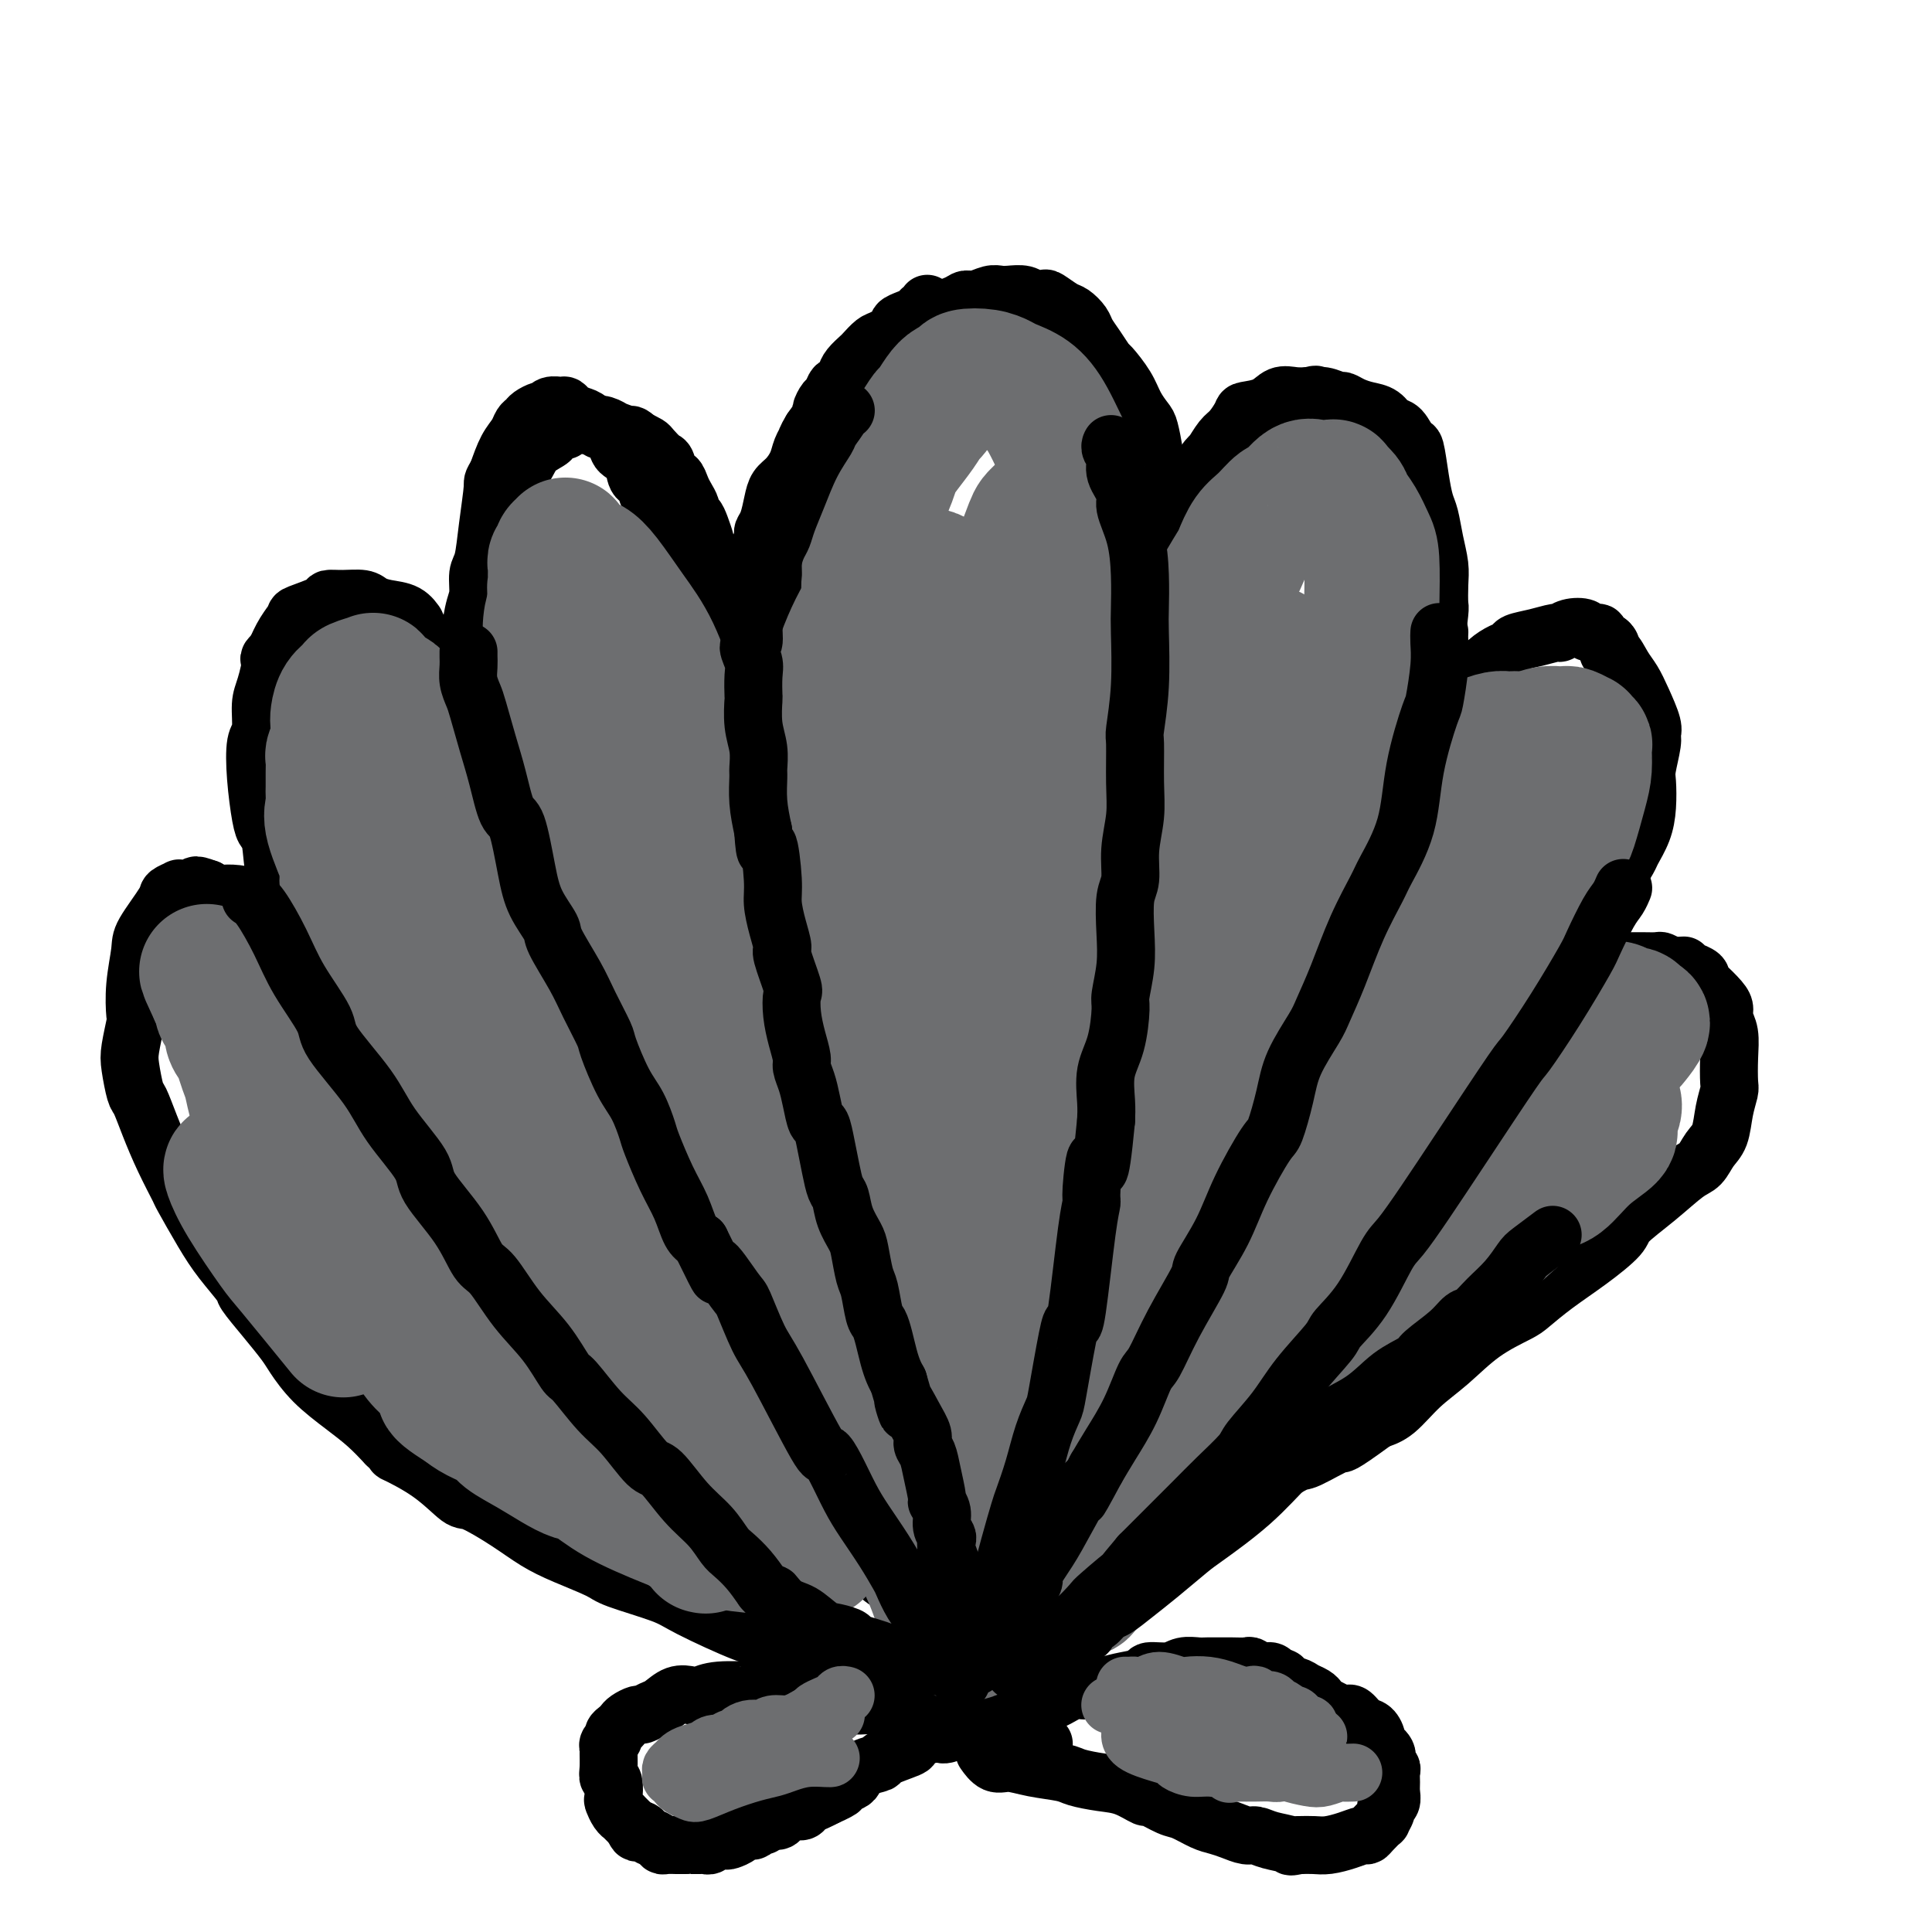 <svg viewBox='0 0 400 400' version='1.1' xmlns='http://www.w3.org/2000/svg' xmlns:xlink='http://www.w3.org/1999/xlink'><g fill='none' stroke='#000000' stroke-width='12' stroke-linecap='round' stroke-linejoin='round'><path d='M170,302c0.001,0.009 0.001,0.018 0,0c-0.001,-0.018 -0.004,-0.062 0,0c0.004,0.062 0.016,0.230 0,0c-0.016,-0.230 -0.061,-0.857 0,-1c0.061,-0.143 0.227,0.200 0,0c-0.227,-0.200 -0.848,-0.943 -1,-2c-0.152,-1.057 0.166,-2.428 0,-3c-0.166,-0.572 -0.814,-0.345 -1,-1c-0.186,-0.655 0.091,-2.191 0,-4c-0.091,-1.809 -0.549,-3.893 -1,-5c-0.451,-1.107 -0.895,-1.239 -1,-2c-0.105,-0.761 0.131,-2.151 0,-4c-0.131,-1.849 -0.627,-4.158 -1,-6c-0.373,-1.842 -0.622,-3.219 -1,-5c-0.378,-1.781 -0.885,-3.966 -1,-5c-0.115,-1.034 0.163,-0.917 0,-2c-0.163,-1.083 -0.765,-3.365 -1,-5c-0.235,-1.635 -0.102,-2.623 0,-4c0.102,-1.377 0.172,-3.142 0,-4c-0.172,-0.858 -0.586,-0.808 -1,-2c-0.414,-1.192 -0.828,-3.627 -1,-6c-0.172,-2.373 -0.101,-4.683 0,-6c0.101,-1.317 0.233,-1.642 0,-3c-0.233,-1.358 -0.832,-3.750 -1,-6c-0.168,-2.250 0.095,-4.357 0,-6c-0.095,-1.643 -0.547,-2.821 -1,-4'/><path d='M158,216c-1.877,-14.316 -0.570,-7.105 0,-5c0.570,2.105 0.402,-0.896 0,-3c-0.402,-2.104 -1.040,-3.310 -1,-5c0.040,-1.690 0.757,-3.863 1,-5c0.243,-1.137 0.013,-1.236 0,-2c-0.013,-0.764 0.192,-2.192 0,-5c-0.192,-2.808 -0.780,-6.997 -1,-9c-0.220,-2.003 -0.073,-1.819 0,-2c0.073,-0.181 0.072,-0.726 0,-2c-0.072,-1.274 -0.215,-3.278 0,-6c0.215,-2.722 0.789,-6.162 1,-8c0.211,-1.838 0.059,-2.076 0,-5c-0.059,-2.924 -0.026,-8.536 0,-11c0.026,-2.464 0.045,-1.781 0,-3c-0.045,-1.219 -0.152,-4.340 0,-6c0.152,-1.660 0.565,-1.861 1,-3c0.435,-1.139 0.892,-3.218 1,-5c0.108,-1.782 -0.132,-3.266 0,-5c0.132,-1.734 0.636,-3.717 1,-5c0.364,-1.283 0.586,-1.866 1,-4c0.414,-2.134 1.018,-5.821 2,-9c0.982,-3.179 2.342,-5.851 3,-7c0.658,-1.149 0.613,-0.775 1,-2c0.387,-1.225 1.206,-4.051 2,-6c0.794,-1.949 1.564,-3.022 2,-4c0.436,-0.978 0.540,-1.860 1,-3c0.460,-1.140 1.278,-2.538 2,-4c0.722,-1.462 1.349,-2.989 2,-4c0.651,-1.011 1.325,-1.505 2,-2'/><path d='M179,76c3.091,-5.555 3.318,-3.442 4,-3c0.682,0.442 1.818,-0.788 3,-2c1.182,-1.212 2.410,-2.406 3,-3c0.590,-0.594 0.541,-0.589 1,-1c0.459,-0.411 1.425,-1.238 3,-2c1.575,-0.762 3.759,-1.458 5,-2c1.241,-0.542 1.539,-0.930 2,-1c0.461,-0.070 1.086,0.176 2,0c0.914,-0.176 2.117,-0.776 3,-1c0.883,-0.224 1.445,-0.074 2,0c0.555,0.074 1.102,0.070 2,0c0.898,-0.070 2.145,-0.208 3,0c0.855,0.208 1.317,0.762 2,1c0.683,0.238 1.587,0.161 2,0c0.413,-0.161 0.333,-0.406 1,0c0.667,0.406 2.079,1.462 3,2c0.921,0.538 1.350,0.558 2,1c0.650,0.442 1.520,1.306 2,2c0.480,0.694 0.569,1.217 1,2c0.431,0.783 1.203,1.826 2,3c0.797,1.174 1.618,2.479 2,3c0.382,0.521 0.326,0.259 1,1c0.674,0.741 2.079,2.486 3,4c0.921,1.514 1.360,2.798 2,4c0.640,1.202 1.482,2.322 2,3c0.518,0.678 0.712,0.915 1,2c0.288,1.085 0.668,3.020 1,5c0.332,1.980 0.615,4.005 1,6c0.385,1.995 0.873,3.960 1,5c0.127,1.040 -0.107,1.154 0,2c0.107,0.846 0.553,2.423 1,4'/><path d='M242,111c0.550,4.393 -0.574,3.376 -1,4c-0.426,0.624 -0.152,2.888 0,4c0.152,1.112 0.182,1.071 0,2c-0.182,0.929 -0.576,2.826 -1,5c-0.424,2.174 -0.877,4.624 -1,6c-0.123,1.376 0.083,1.678 0,3c-0.083,1.322 -0.456,3.664 -1,6c-0.544,2.336 -1.259,4.664 -2,7c-0.741,2.336 -1.509,4.679 -2,6c-0.491,1.321 -0.705,1.620 -1,3c-0.295,1.380 -0.670,3.841 -1,6c-0.330,2.159 -0.613,4.014 -1,5c-0.387,0.986 -0.876,1.101 -1,2c-0.124,0.899 0.118,2.581 0,4c-0.118,1.419 -0.596,2.575 -1,4c-0.404,1.425 -0.734,3.118 -1,4c-0.266,0.882 -0.467,0.952 -1,2c-0.533,1.048 -1.399,3.073 -2,5c-0.601,1.927 -0.939,3.756 -1,5c-0.061,1.244 0.153,1.901 0,3c-0.153,1.099 -0.674,2.638 -1,4c-0.326,1.362 -0.457,2.547 -1,4c-0.543,1.453 -1.497,3.173 -2,4c-0.503,0.827 -0.554,0.761 -1,2c-0.446,1.239 -1.285,3.784 -2,6c-0.715,2.216 -1.305,4.105 -2,6c-0.695,1.895 -1.496,3.797 -2,5c-0.504,1.203 -0.713,1.709 -1,3c-0.287,1.291 -0.654,3.369 -1,5c-0.346,1.631 -0.673,2.816 -1,4'/><path d='M210,240c-3.223,10.500 -1.281,3.751 -1,2c0.281,-1.751 -1.099,1.496 -2,4c-0.901,2.504 -1.323,4.267 -2,6c-0.677,1.733 -1.610,3.437 -2,5c-0.390,1.563 -0.236,2.984 -1,5c-0.764,2.016 -2.446,4.628 -3,6c-0.554,1.372 0.022,1.503 0,2c-0.022,0.497 -0.641,1.358 -1,2c-0.359,0.642 -0.460,1.063 -1,2c-0.540,0.937 -1.521,2.389 -2,4c-0.479,1.611 -0.457,3.379 -1,5c-0.543,1.621 -1.652,3.093 -2,4c-0.348,0.907 0.065,1.249 0,2c-0.065,0.751 -0.609,1.911 -1,3c-0.391,1.089 -0.631,2.108 -1,3c-0.369,0.892 -0.868,1.657 -1,2c-0.132,0.343 0.104,0.262 0,1c-0.104,0.738 -0.549,2.294 -1,3c-0.451,0.706 -0.910,0.561 -1,1c-0.090,0.439 0.187,1.462 0,2c-0.187,0.538 -0.839,0.592 -1,1c-0.161,0.408 0.168,1.171 0,2c-0.168,0.829 -0.833,1.725 -1,2c-0.167,0.275 0.166,-0.070 0,0c-0.166,0.070 -0.829,0.555 -1,1c-0.171,0.445 0.150,0.851 0,1c-0.150,0.149 -0.771,0.040 -1,0c-0.229,-0.040 -0.065,-0.011 0,0c0.065,0.011 0.033,0.006 0,0'/><path d='M235,146c-0.000,-0.002 -0.000,-0.005 0,0c0.000,0.005 0.000,0.016 0,0c-0.000,-0.016 -0.001,-0.059 0,0c0.001,0.059 0.004,0.221 0,0c-0.004,-0.221 -0.016,-0.823 0,-1c0.016,-0.177 0.061,0.071 0,0c-0.061,-0.071 -0.227,-0.462 0,-1c0.227,-0.538 0.849,-1.224 1,-2c0.151,-0.776 -0.167,-1.641 0,-3c0.167,-1.359 0.819,-3.211 1,-4c0.181,-0.789 -0.110,-0.516 0,-2c0.110,-1.484 0.620,-4.726 1,-7c0.380,-2.274 0.630,-3.581 1,-5c0.370,-1.419 0.859,-2.950 1,-4c0.141,-1.050 -0.065,-1.619 0,-3c0.065,-1.381 0.400,-3.575 1,-5c0.600,-1.425 1.464,-2.081 2,-3c0.536,-0.919 0.745,-2.100 1,-3c0.255,-0.900 0.558,-1.519 1,-2c0.442,-0.481 1.024,-0.823 2,-2c0.976,-1.177 2.346,-3.187 3,-4c0.654,-0.813 0.592,-0.428 1,-1c0.408,-0.572 1.285,-2.103 2,-3c0.715,-0.897 1.269,-1.162 2,-2c0.731,-0.838 1.641,-2.249 2,-3c0.359,-0.751 0.168,-0.842 1,-1c0.832,-0.158 2.687,-0.383 4,-1c1.313,-0.617 2.084,-1.628 3,-2c0.916,-0.372 1.976,-0.106 3,0c1.024,0.106 2.012,0.053 3,0'/><path d='M271,82c2.317,-0.602 1.109,-0.106 1,0c-0.109,0.106 0.879,-0.179 2,0c1.121,0.179 2.373,0.820 3,1c0.627,0.180 0.629,-0.102 1,0c0.371,0.102 1.110,0.588 2,1c0.890,0.412 1.930,0.749 3,1c1.070,0.251 2.171,0.416 3,1c0.829,0.584 1.388,1.586 2,2c0.612,0.414 1.277,0.239 2,1c0.723,0.761 1.503,2.456 2,3c0.497,0.544 0.710,-0.064 1,1c0.290,1.064 0.656,3.800 1,6c0.344,2.200 0.667,3.865 1,5c0.333,1.135 0.678,1.741 1,3c0.322,1.259 0.623,3.172 1,5c0.377,1.828 0.830,3.570 1,5c0.170,1.430 0.056,2.546 0,4c-0.056,1.454 -0.053,3.245 0,4c0.053,0.755 0.155,0.474 0,2c-0.155,1.526 -0.566,4.859 -1,7c-0.434,2.141 -0.892,3.091 -1,5c-0.108,1.909 0.132,4.777 0,6c-0.132,1.223 -0.638,0.801 -1,2c-0.362,1.199 -0.581,4.020 -1,6c-0.419,1.980 -1.037,3.118 -2,5c-0.963,1.882 -2.272,4.507 -3,6c-0.728,1.493 -0.876,1.854 -1,3c-0.124,1.146 -0.226,3.078 -1,5c-0.774,1.922 -2.221,3.835 -3,5c-0.779,1.165 -0.889,1.583 -1,2'/><path d='M283,179c-2.491,6.057 -2.217,4.198 -3,5c-0.783,0.802 -2.621,4.263 -4,7c-1.379,2.737 -2.298,4.749 -3,6c-0.702,1.251 -1.185,1.740 -2,3c-0.815,1.260 -1.960,3.292 -3,5c-1.040,1.708 -1.973,3.091 -4,6c-2.027,2.909 -5.148,7.343 -7,11c-1.852,3.657 -2.435,6.535 -4,9c-1.565,2.465 -4.110,4.515 -6,7c-1.890,2.485 -3.123,5.405 -4,7c-0.877,1.595 -1.397,1.864 -3,4c-1.603,2.136 -4.290,6.139 -6,9c-1.710,2.861 -2.444,4.579 -4,7c-1.556,2.421 -3.935,5.543 -5,7c-1.065,1.457 -0.817,1.247 -2,3c-1.183,1.753 -3.796,5.468 -6,8c-2.204,2.532 -3.999,3.880 -5,5c-1.001,1.120 -1.209,2.011 -2,3c-0.791,0.989 -2.164,2.077 -3,3c-0.836,0.923 -1.135,1.683 -2,3c-0.865,1.317 -2.298,3.193 -3,4c-0.702,0.807 -0.675,0.545 -1,1c-0.325,0.455 -1.004,1.627 -2,3c-0.996,1.373 -2.309,2.946 -3,4c-0.691,1.054 -0.760,1.589 -1,2c-0.240,0.411 -0.652,0.698 -1,1c-0.348,0.302 -0.632,0.620 -1,1c-0.368,0.380 -0.819,0.823 -1,1c-0.181,0.177 -0.090,0.089 0,0'/><path d='M287,171c0.001,-0.002 0.002,-0.005 0,0c-0.002,0.005 -0.009,0.017 0,0c0.009,-0.017 0.032,-0.065 0,0c-0.032,0.065 -0.121,0.242 0,0c0.121,-0.242 0.450,-0.903 1,-2c0.550,-1.097 1.319,-2.631 2,-4c0.681,-1.369 1.274,-2.574 2,-4c0.726,-1.426 1.584,-3.071 2,-4c0.416,-0.929 0.390,-1.140 1,-2c0.610,-0.860 1.857,-2.370 3,-4c1.143,-1.630 2.182,-3.382 3,-5c0.818,-1.618 1.414,-3.102 2,-4c0.586,-0.898 1.163,-1.210 2,-2c0.837,-0.790 1.934,-2.057 3,-3c1.066,-0.943 2.100,-1.563 3,-2c0.900,-0.437 1.666,-0.690 2,-1c0.334,-0.310 0.238,-0.675 1,-1c0.762,-0.325 2.383,-0.610 4,-1c1.617,-0.390 3.230,-0.885 4,-1c0.770,-0.115 0.698,0.150 1,0c0.302,-0.150 0.980,-0.717 2,-1c1.020,-0.283 2.384,-0.283 3,0c0.616,0.283 0.485,0.849 1,1c0.515,0.151 1.677,-0.113 2,0c0.323,0.113 -0.193,0.604 0,1c0.193,0.396 1.097,0.698 2,1'/><path d='M333,133c1.202,0.956 0.208,1.846 0,2c-0.208,0.154 0.368,-0.429 1,0c0.632,0.429 1.318,1.869 2,3c0.682,1.131 1.361,1.952 2,3c0.639,1.048 1.239,2.322 2,4c0.761,1.678 1.682,3.760 2,5c0.318,1.240 0.033,1.640 0,2c-0.033,0.360 0.185,0.682 0,2c-0.185,1.318 -0.775,3.631 -1,5c-0.225,1.369 -0.086,1.792 0,3c0.086,1.208 0.120,3.199 0,5c-0.120,1.801 -0.394,3.411 -1,5c-0.606,1.589 -1.546,3.157 -2,4c-0.454,0.843 -0.424,0.962 -1,2c-0.576,1.038 -1.759,2.996 -3,5c-1.241,2.004 -2.539,4.054 -4,6c-1.461,1.946 -3.085,3.789 -4,5c-0.915,1.211 -1.120,1.791 -2,3c-0.880,1.209 -2.436,3.049 -4,5c-1.564,1.951 -3.137,4.014 -5,6c-1.863,1.986 -4.016,3.895 -5,5c-0.984,1.105 -0.798,1.406 -2,3c-1.202,1.594 -3.790,4.483 -6,7c-2.210,2.517 -4.041,4.663 -6,7c-1.959,2.337 -4.045,4.864 -5,6c-0.955,1.136 -0.778,0.882 -2,2c-1.222,1.118 -3.844,3.609 -6,6c-2.156,2.391 -3.846,4.682 -5,6c-1.154,1.318 -1.772,1.663 -3,3c-1.228,1.337 -3.065,3.668 -5,6c-1.935,2.332 -3.967,4.666 -6,7'/><path d='M264,266c-9.917,11.223 -6.710,7.281 -6,6c0.710,-1.281 -1.079,0.099 -3,2c-1.921,1.901 -3.975,4.325 -6,7c-2.025,2.675 -4.020,5.603 -6,8c-1.980,2.397 -3.945,4.265 -5,5c-1.055,0.735 -1.200,0.337 -3,2c-1.800,1.663 -5.254,5.386 -7,7c-1.746,1.614 -1.784,1.118 -3,2c-1.216,0.882 -3.610,3.142 -5,4c-1.390,0.858 -1.776,0.313 -3,1c-1.224,0.687 -3.286,2.607 -5,4c-1.714,1.393 -3.079,2.261 -4,3c-0.921,0.739 -1.398,1.351 -2,2c-0.602,0.649 -1.328,1.337 -2,2c-0.672,0.663 -1.290,1.302 -2,2c-0.710,0.698 -1.511,1.455 -2,2c-0.489,0.545 -0.667,0.878 -1,1c-0.333,0.122 -0.820,0.033 -1,0c-0.180,-0.033 -0.051,-0.009 0,0c0.051,0.009 0.026,0.005 0,0'/><path d='M270,255c-0.000,-0.002 -0.001,-0.004 0,0c0.001,0.004 0.002,0.015 0,0c-0.002,-0.015 -0.007,-0.057 0,0c0.007,0.057 0.027,0.212 0,0c-0.027,-0.212 -0.101,-0.791 0,-1c0.101,-0.209 0.379,-0.050 1,-1c0.621,-0.950 1.587,-3.010 2,-4c0.413,-0.990 0.272,-0.909 1,-2c0.728,-1.091 2.323,-3.354 4,-6c1.677,-2.646 3.434,-5.677 5,-8c1.566,-2.323 2.942,-3.940 5,-6c2.058,-2.060 4.800,-4.562 6,-6c1.200,-1.438 0.859,-1.810 2,-3c1.141,-1.190 3.764,-3.196 6,-5c2.236,-1.804 4.083,-3.405 5,-4c0.917,-0.595 0.902,-0.183 2,-1c1.098,-0.817 3.308,-2.864 5,-4c1.692,-1.136 2.864,-1.362 4,-2c1.136,-0.638 2.235,-1.688 3,-2c0.765,-0.312 1.196,0.112 2,0c0.804,-0.112 1.979,-0.762 3,-1c1.021,-0.238 1.886,-0.064 3,0c1.114,0.064 2.477,0.017 3,0c0.523,-0.017 0.205,-0.005 1,0c0.795,0.005 2.702,0.004 4,0c1.298,-0.004 1.987,-0.011 3,0c1.013,0.011 2.350,0.042 3,0c0.650,-0.042 0.614,-0.155 1,0c0.386,0.155 1.193,0.577 2,1'/><path d='M346,200c4.190,-0.064 2.166,-0.224 2,0c-0.166,0.224 1.526,0.832 2,1c0.474,0.168 -0.269,-0.103 0,0c0.269,0.103 1.551,0.580 2,1c0.449,0.420 0.067,0.784 0,1c-0.067,0.216 0.182,0.286 1,1c0.818,0.714 2.205,2.072 3,3c0.795,0.928 0.997,1.425 1,2c0.003,0.575 -0.195,1.227 0,2c0.195,0.773 0.781,1.668 1,3c0.219,1.332 0.071,3.102 0,5c-0.071,1.898 -0.063,3.925 0,5c0.063,1.075 0.183,1.198 0,2c-0.183,0.802 -0.669,2.281 -1,4c-0.331,1.719 -0.508,3.676 -1,5c-0.492,1.324 -1.299,2.014 -2,3c-0.701,0.986 -1.297,2.268 -2,3c-0.703,0.732 -1.511,0.915 -3,2c-1.489,1.085 -3.657,3.073 -6,5c-2.343,1.927 -4.862,3.794 -6,5c-1.138,1.206 -0.895,1.750 -2,3c-1.105,1.250 -3.556,3.207 -6,5c-2.444,1.793 -4.879,3.424 -7,5c-2.121,1.576 -3.928,3.098 -5,4c-1.072,0.902 -1.409,1.183 -3,2c-1.591,0.817 -4.434,2.169 -7,4c-2.566,1.831 -4.853,4.140 -7,6c-2.147,1.860 -4.155,3.270 -6,5c-1.845,1.730 -3.527,3.780 -5,5c-1.473,1.220 -2.736,1.610 -4,2'/><path d='M285,294c-8.280,6.058 -6.979,4.703 -8,5c-1.021,0.297 -4.364,2.247 -6,3c-1.636,0.753 -1.566,0.308 -3,1c-1.434,0.692 -4.371,2.522 -7,4c-2.629,1.478 -4.951,2.605 -7,4c-2.049,1.395 -3.826,3.058 -6,5c-2.174,1.942 -4.745,4.162 -7,6c-2.255,1.838 -4.195,3.294 -5,4c-0.805,0.706 -0.475,0.664 -1,1c-0.525,0.336 -1.905,1.051 -3,2c-1.095,0.949 -1.906,2.133 -3,3c-1.094,0.867 -2.471,1.419 -3,2c-0.529,0.581 -0.212,1.192 -1,2c-0.788,0.808 -2.683,1.814 -4,3c-1.317,1.186 -2.055,2.552 -3,4c-0.945,1.448 -2.096,2.976 -3,4c-0.904,1.024 -1.562,1.542 -2,2c-0.438,0.458 -0.656,0.854 -1,1c-0.344,0.146 -0.812,0.042 -1,0c-0.188,-0.042 -0.094,-0.021 0,0'/><path d='M158,198c-0.000,-0.002 -0.000,-0.003 0,0c0.000,0.003 0.000,0.012 0,0c-0.000,-0.012 -0.000,-0.045 0,0c0.000,0.045 0.001,0.169 0,0c-0.001,-0.169 -0.003,-0.632 0,-1c0.003,-0.368 0.012,-0.642 0,-1c-0.012,-0.358 -0.045,-0.799 0,-1c0.045,-0.201 0.167,-0.161 0,-1c-0.167,-0.839 -0.622,-2.555 -1,-4c-0.378,-1.445 -0.680,-2.618 -1,-4c-0.320,-1.382 -0.659,-2.973 -1,-4c-0.341,-1.027 -0.683,-1.491 -1,-3c-0.317,-1.509 -0.609,-4.064 -1,-6c-0.391,-1.936 -0.882,-3.255 -1,-5c-0.118,-1.745 0.136,-3.917 0,-5c-0.136,-1.083 -0.663,-1.076 -1,-2c-0.337,-0.924 -0.485,-2.777 -1,-4c-0.515,-1.223 -1.396,-1.816 -2,-3c-0.604,-1.184 -0.931,-2.959 -1,-4c-0.069,-1.041 0.122,-1.350 0,-2c-0.122,-0.650 -0.555,-1.643 -1,-3c-0.445,-1.357 -0.903,-3.077 -1,-4c-0.097,-0.923 0.166,-1.048 0,-2c-0.166,-0.952 -0.762,-2.729 -1,-4c-0.238,-1.271 -0.119,-2.034 0,-3c0.119,-0.966 0.239,-2.135 0,-3c-0.239,-0.865 -0.837,-1.428 -1,-2c-0.163,-0.572 0.110,-1.154 0,-2c-0.110,-0.846 -0.603,-1.956 -1,-3c-0.397,-1.044 -0.699,-2.022 -1,-3'/><path d='M141,119c-2.582,-12.385 -0.537,-3.847 0,-1c0.537,2.847 -0.434,0.002 -1,-2c-0.566,-2.002 -0.729,-3.160 -1,-4c-0.271,-0.840 -0.651,-1.362 -1,-2c-0.349,-0.638 -0.666,-1.394 -1,-2c-0.334,-0.606 -0.685,-1.064 -1,-2c-0.315,-0.936 -0.594,-2.351 -1,-3c-0.406,-0.649 -0.939,-0.531 -1,-1c-0.061,-0.469 0.348,-1.526 0,-2c-0.348,-0.474 -1.454,-0.367 -2,-1c-0.546,-0.633 -0.531,-2.006 -1,-3c-0.469,-0.994 -1.420,-1.609 -2,-2c-0.580,-0.391 -0.788,-0.556 -1,-1c-0.212,-0.444 -0.427,-1.166 -1,-2c-0.573,-0.834 -1.505,-1.781 -2,-2c-0.495,-0.219 -0.553,0.291 -1,0c-0.447,-0.291 -1.285,-1.384 -2,-2c-0.715,-0.616 -1.308,-0.754 -2,-1c-0.692,-0.246 -1.482,-0.598 -2,-1c-0.518,-0.402 -0.765,-0.854 -1,-1c-0.235,-0.146 -0.457,0.013 -1,0c-0.543,-0.013 -1.406,-0.197 -2,0c-0.594,0.197 -0.919,0.774 -1,1c-0.081,0.226 0.080,0.101 0,0c-0.080,-0.101 -0.402,-0.179 -1,0c-0.598,0.179 -1.473,0.616 -2,1c-0.527,0.384 -0.708,0.716 -1,1c-0.292,0.284 -0.697,0.519 -1,1c-0.303,0.481 -0.505,1.206 -1,2c-0.495,0.794 -1.284,1.655 -2,3c-0.716,1.345 -1.358,3.172 -2,5'/><path d='M103,98c-1.260,2.155 -0.911,1.543 -1,3c-0.089,1.457 -0.615,4.983 -1,8c-0.385,3.017 -0.629,5.525 -1,7c-0.371,1.475 -0.868,1.915 -1,3c-0.132,1.085 0.101,2.813 0,4c-0.101,1.187 -0.535,1.834 -1,4c-0.465,2.166 -0.962,5.852 -1,8c-0.038,2.148 0.384,2.758 1,5c0.616,2.242 1.426,6.116 2,8c0.574,1.884 0.912,1.776 1,2c0.088,0.224 -0.076,0.778 0,2c0.076,1.222 0.390,3.112 1,5c0.610,1.888 1.515,3.775 2,5c0.485,1.225 0.549,1.787 1,3c0.451,1.213 1.289,3.075 2,5c0.711,1.925 1.294,3.912 2,6c0.706,2.088 1.536,4.278 2,5c0.464,0.722 0.563,-0.022 1,1c0.437,1.022 1.211,3.811 2,6c0.789,2.189 1.593,3.777 2,5c0.407,1.223 0.418,2.082 2,5c1.582,2.918 4.734,7.894 6,10c1.266,2.106 0.647,1.341 1,2c0.353,0.659 1.677,2.740 2,4c0.323,1.260 -0.357,1.699 0,3c0.357,1.301 1.750,3.466 3,6c1.250,2.534 2.357,5.438 3,7c0.643,1.562 0.821,1.781 1,2'/><path d='M134,232c4.515,9.563 3.303,5.470 3,5c-0.303,-0.470 0.303,2.682 1,5c0.697,2.318 1.485,3.803 2,5c0.515,1.197 0.756,2.108 1,3c0.244,0.892 0.489,1.766 2,5c1.511,3.234 4.287,8.828 6,12c1.713,3.172 2.362,3.922 3,5c0.638,1.078 1.265,2.482 2,4c0.735,1.518 1.577,3.148 2,4c0.423,0.852 0.427,0.925 1,2c0.573,1.075 1.716,3.150 3,5c1.284,1.850 2.709,3.474 4,5c1.291,1.526 2.449,2.956 3,4c0.551,1.044 0.494,1.704 1,3c0.506,1.296 1.574,3.230 3,5c1.426,1.770 3.209,3.378 4,5c0.791,1.622 0.590,3.258 1,4c0.410,0.742 1.430,0.591 2,1c0.570,0.409 0.689,1.378 1,2c0.311,0.622 0.815,0.898 1,1c0.185,0.102 0.053,0.029 0,0c-0.053,-0.029 -0.026,-0.015 0,0'/><path d='M97,158c0.000,-0.002 0.000,-0.004 0,0c-0.000,0.004 -0.001,0.013 0,0c0.001,-0.013 0.002,-0.048 0,0c-0.002,0.048 -0.007,0.178 0,0c0.007,-0.178 0.027,-0.666 0,-1c-0.027,-0.334 -0.100,-0.516 0,-1c0.100,-0.484 0.374,-1.270 0,-2c-0.374,-0.730 -1.396,-1.403 -2,-3c-0.604,-1.597 -0.792,-4.119 -1,-5c-0.208,-0.881 -0.437,-0.123 -1,-1c-0.563,-0.877 -1.460,-3.389 -2,-5c-0.540,-1.611 -0.723,-2.320 -1,-3c-0.277,-0.680 -0.647,-1.329 -1,-2c-0.353,-0.671 -0.687,-1.363 -1,-2c-0.313,-0.637 -0.604,-1.217 -1,-2c-0.396,-0.783 -0.897,-1.768 -1,-2c-0.103,-0.232 0.192,0.288 0,0c-0.192,-0.288 -0.873,-1.383 -2,-2c-1.127,-0.617 -2.702,-0.754 -4,-1c-1.298,-0.246 -2.318,-0.600 -3,-1c-0.682,-0.400 -1.024,-0.846 -2,-1c-0.976,-0.154 -2.586,-0.015 -4,0c-1.414,0.015 -2.634,-0.093 -3,0c-0.366,0.093 0.120,0.387 -1,1c-1.120,0.613 -3.847,1.546 -5,2c-1.153,0.454 -0.734,0.430 -1,1c-0.266,0.570 -1.219,1.734 -2,3c-0.781,1.266 -1.391,2.633 -2,4'/><path d='M57,135c-1.885,1.896 -1.097,1.138 -1,2c0.097,0.862 -0.497,3.346 -1,5c-0.503,1.654 -0.917,2.477 -1,4c-0.083,1.523 0.163,3.746 0,5c-0.163,1.254 -0.734,1.538 -1,3c-0.266,1.462 -0.227,4.102 0,7c0.227,2.898 0.641,6.054 1,8c0.359,1.946 0.664,2.681 1,3c0.336,0.319 0.704,0.222 1,2c0.296,1.778 0.518,5.433 1,8c0.482,2.567 1.222,4.047 2,6c0.778,1.953 1.594,4.379 2,6c0.406,1.621 0.401,2.435 1,4c0.599,1.565 1.802,3.880 3,6c1.198,2.120 2.390,4.046 3,5c0.610,0.954 0.639,0.936 1,2c0.361,1.064 1.055,3.210 2,5c0.945,1.790 2.140,3.224 3,5c0.860,1.776 1.386,3.894 2,5c0.614,1.106 1.315,1.201 2,2c0.685,0.799 1.352,2.302 2,4c0.648,1.698 1.277,3.592 2,5c0.723,1.408 1.540,2.329 2,3c0.460,0.671 0.562,1.091 1,2c0.438,0.909 1.211,2.308 2,4c0.789,1.692 1.594,3.678 2,5c0.406,1.322 0.413,1.978 1,3c0.587,1.022 1.755,2.408 3,4c1.245,1.592 2.566,3.390 4,5c1.434,1.610 2.981,3.031 4,4c1.019,0.969 1.509,1.484 2,2'/><path d='M103,269c2.777,3.026 3.219,3.091 4,4c0.781,0.909 1.902,2.661 3,4c1.098,1.339 2.174,2.263 3,3c0.826,0.737 1.401,1.285 2,2c0.599,0.715 1.222,1.596 4,4c2.778,2.404 7.710,6.329 10,8c2.290,1.671 1.939,1.087 3,2c1.061,0.913 3.535,3.321 6,5c2.465,1.679 4.920,2.627 7,4c2.080,1.373 3.784,3.169 5,4c1.216,0.831 1.945,0.695 3,1c1.055,0.305 2.435,1.050 4,2c1.565,0.950 3.314,2.103 5,3c1.686,0.897 3.310,1.536 4,2c0.690,0.464 0.445,0.753 1,1c0.555,0.247 1.909,0.451 3,1c1.091,0.549 1.917,1.442 3,2c1.083,0.558 2.422,0.779 3,1c0.578,0.221 0.396,0.440 1,1c0.604,0.560 1.993,1.460 3,2c1.007,0.540 1.631,0.718 2,1c0.369,0.282 0.481,0.667 1,1c0.519,0.333 1.444,0.614 2,1c0.556,0.386 0.741,0.878 1,1c0.259,0.122 0.591,-0.125 1,0c0.409,0.125 0.894,0.622 1,1c0.106,0.378 -0.167,0.637 0,1c0.167,0.363 0.776,0.828 1,1c0.224,0.172 0.064,0.049 0,0c-0.064,-0.049 -0.032,-0.025 0,0'/><path d='M86,233c0.008,0.007 0.017,0.014 0,0c-0.017,-0.014 -0.059,-0.051 0,0c0.059,0.051 0.220,0.188 0,0c-0.220,-0.188 -0.822,-0.702 -1,-1c-0.178,-0.298 0.069,-0.382 0,-1c-0.069,-0.618 -0.452,-1.771 -1,-3c-0.548,-1.229 -1.259,-2.534 -2,-4c-0.741,-1.466 -1.512,-3.093 -2,-4c-0.488,-0.907 -0.693,-1.096 -1,-2c-0.307,-0.904 -0.714,-2.525 -1,-4c-0.286,-1.475 -0.449,-2.805 -1,-4c-0.551,-1.195 -1.491,-2.256 -2,-3c-0.509,-0.744 -0.588,-1.172 -1,-2c-0.412,-0.828 -1.156,-2.056 -2,-3c-0.844,-0.944 -1.789,-1.605 -2,-2c-0.211,-0.395 0.310,-0.526 0,-1c-0.310,-0.474 -1.452,-1.293 -2,-2c-0.548,-0.707 -0.503,-1.301 -1,-2c-0.497,-0.699 -1.537,-1.502 -2,-2c-0.463,-0.498 -0.350,-0.692 -1,-1c-0.650,-0.308 -2.063,-0.730 -3,-1c-0.937,-0.270 -1.398,-0.388 -2,-1c-0.602,-0.612 -1.344,-1.718 -2,-2c-0.656,-0.282 -1.225,0.262 -2,0c-0.775,-0.262 -1.754,-1.328 -3,-2c-1.246,-0.672 -2.759,-0.950 -4,-1c-1.241,-0.050 -2.212,0.129 -3,0c-0.788,-0.129 -1.394,-0.564 -2,-1'/><path d='M43,184c-3.770,-1.391 -2.195,-0.370 -2,0c0.195,0.370 -0.991,0.087 -2,0c-1.009,-0.087 -1.840,0.021 -2,0c-0.160,-0.021 0.350,-0.172 0,0c-0.350,0.172 -1.562,0.665 -2,1c-0.438,0.335 -0.104,0.510 -1,2c-0.896,1.490 -3.024,4.294 -4,6c-0.976,1.706 -0.801,2.316 -1,4c-0.199,1.684 -0.772,4.444 -1,7c-0.228,2.556 -0.110,4.909 0,6c0.110,1.091 0.214,0.919 0,2c-0.214,1.081 -0.746,3.413 -1,5c-0.254,1.587 -0.232,2.428 0,4c0.232,1.572 0.672,3.876 1,5c0.328,1.124 0.544,1.070 1,2c0.456,0.930 1.154,2.845 2,5c0.846,2.155 1.842,4.549 3,7c1.158,2.451 2.479,4.958 3,6c0.521,1.042 0.242,0.619 1,2c0.758,1.381 2.554,4.566 4,7c1.446,2.434 2.541,4.115 4,6c1.459,1.885 3.282,3.973 4,5c0.718,1.027 0.332,0.994 1,2c0.668,1.006 2.390,3.052 4,5c1.610,1.948 3.109,3.798 4,5c0.891,1.202 1.175,1.756 2,3c0.825,1.244 2.190,3.179 4,5c1.810,1.821 4.064,3.529 6,5c1.936,1.471 3.553,2.706 5,4c1.447,1.294 2.723,2.647 4,4'/><path d='M80,299c2.440,2.302 1.039,1.557 2,2c0.961,0.443 4.282,2.075 7,4c2.718,1.925 4.832,4.142 6,5c1.168,0.858 1.392,0.355 3,1c1.608,0.645 4.602,2.437 7,4c2.398,1.563 4.200,2.898 6,4c1.800,1.102 3.598,1.972 6,3c2.402,1.028 5.410,2.213 7,3c1.590,0.787 1.763,1.177 4,2c2.237,0.823 6.537,2.079 9,3c2.463,0.921 3.089,1.506 6,3c2.911,1.494 8.108,3.895 11,5c2.892,1.105 3.480,0.912 4,1c0.520,0.088 0.972,0.457 2,1c1.028,0.543 2.631,1.258 4,2c1.369,0.742 2.503,1.509 3,2c0.497,0.491 0.357,0.706 1,1c0.643,0.294 2.070,0.666 3,1c0.930,0.334 1.362,0.629 2,1c0.638,0.371 1.480,0.817 2,1c0.520,0.183 0.718,0.102 1,0c0.282,-0.102 0.649,-0.224 1,0c0.351,0.224 0.686,0.796 1,1c0.314,0.204 0.605,0.041 1,0c0.395,-0.041 0.893,0.042 1,0c0.107,-0.042 -0.178,-0.207 0,0c0.178,0.207 0.817,0.787 1,1c0.183,0.213 -0.091,0.061 0,0c0.091,-0.061 0.545,-0.030 1,0'/><path d='M182,350c10.918,4.812 2.715,1.341 0,0c-2.715,-1.341 0.060,-0.551 1,0c0.940,0.551 0.045,0.865 0,1c-0.045,0.135 0.759,0.093 1,0c0.241,-0.093 -0.080,-0.235 0,0c0.080,0.235 0.560,0.846 1,1c0.440,0.154 0.840,-0.151 1,0c0.160,0.151 0.081,0.757 0,1c-0.081,0.243 -0.163,0.122 0,0c0.163,-0.122 0.569,-0.244 1,0c0.431,0.244 0.885,0.854 1,1c0.115,0.146 -0.109,-0.172 0,0c0.109,0.172 0.550,0.835 1,1c0.450,0.165 0.908,-0.166 1,0c0.092,0.166 -0.181,0.829 0,1c0.181,0.171 0.818,-0.151 1,0c0.182,0.151 -0.091,0.776 0,1c0.091,0.224 0.547,0.046 1,0c0.453,-0.046 0.905,0.040 1,0c0.095,-0.040 -0.167,-0.207 0,0c0.167,0.207 0.763,0.786 1,1c0.237,0.214 0.115,0.061 0,0c-0.115,-0.061 -0.223,-0.030 0,0c0.223,0.030 0.778,0.061 1,0c0.222,-0.061 0.111,-0.212 0,0c-0.111,0.212 -0.222,0.788 0,1c0.222,0.212 0.778,0.061 1,0c0.222,-0.061 0.111,-0.030 0,0'/><path d='M216,361c-0.002,-0.000 -0.005,-0.000 0,0c0.005,0.000 0.016,0.001 0,0c-0.016,-0.001 -0.060,-0.004 0,0c0.060,0.004 0.224,0.016 0,0c-0.224,-0.016 -0.837,-0.061 -1,0c-0.163,0.061 0.125,0.227 0,0c-0.125,-0.227 -0.664,-0.848 -1,-1c-0.336,-0.152 -0.469,0.166 -1,0c-0.531,-0.166 -1.461,-0.814 -2,-1c-0.539,-0.186 -0.688,0.091 -2,0c-1.312,-0.091 -3.787,-0.550 -5,-1c-1.213,-0.450 -1.164,-0.890 -2,-1c-0.836,-0.110 -2.558,0.111 -4,0c-1.442,-0.111 -2.603,-0.555 -3,-1c-0.397,-0.445 -0.029,-0.890 -1,-1c-0.971,-0.110 -3.279,0.115 -5,0c-1.721,-0.115 -2.854,-0.571 -4,-1c-1.146,-0.429 -2.304,-0.833 -3,-1c-0.696,-0.167 -0.931,-0.098 -2,0c-1.069,0.098 -2.972,0.223 -4,0c-1.028,-0.223 -1.182,-0.795 -2,-1c-0.818,-0.205 -2.302,-0.045 -3,0c-0.698,0.045 -0.611,-0.026 -1,0c-0.389,0.026 -1.254,0.150 -2,0c-0.746,-0.150 -1.373,-0.575 -2,-1'/><path d='M166,351c-8.162,-1.543 -3.568,-0.399 -2,0c1.568,0.399 0.110,0.053 -1,0c-1.110,-0.053 -1.873,0.185 -3,0c-1.127,-0.185 -2.619,-0.795 -3,-1c-0.381,-0.205 0.348,-0.004 -1,0c-1.348,0.004 -4.774,-0.188 -7,0c-2.226,0.188 -3.254,0.757 -4,1c-0.746,0.243 -1.212,0.160 -2,0c-0.788,-0.160 -1.898,-0.398 -3,0c-1.102,0.398 -2.197,1.430 -3,2c-0.803,0.570 -1.314,0.678 -2,1c-0.686,0.322 -1.545,0.860 -2,1c-0.455,0.140 -0.504,-0.117 -1,0c-0.496,0.117 -1.438,0.609 -2,1c-0.562,0.391 -0.743,0.682 -1,1c-0.257,0.318 -0.591,0.663 -1,1c-0.409,0.337 -0.894,0.666 -1,1c-0.106,0.334 0.168,0.673 0,1c-0.168,0.327 -0.778,0.641 -1,1c-0.222,0.359 -0.056,0.762 0,1c0.056,0.238 0.001,0.309 0,1c-0.001,0.691 0.052,2.001 0,3c-0.052,0.999 -0.207,1.686 0,2c0.207,0.314 0.778,0.256 1,1c0.222,0.744 0.097,2.289 0,3c-0.097,0.711 -0.164,0.588 0,1c0.164,0.412 0.559,1.358 1,2c0.441,0.642 0.926,0.981 1,1c0.074,0.019 -0.265,-0.280 0,0c0.265,0.280 1.132,1.140 2,2'/><path d='M131,378c0.948,2.096 0.818,1.336 1,1c0.182,-0.336 0.677,-0.248 1,0c0.323,0.248 0.473,0.655 1,1c0.527,0.345 1.432,0.628 2,1c0.568,0.372 0.801,0.832 1,1c0.199,0.168 0.364,0.045 1,0c0.636,-0.045 1.742,-0.012 2,0c0.258,0.012 -0.331,0.003 0,0c0.331,-0.003 1.581,-0.001 2,0c0.419,0.001 0.006,-0.000 0,0c-0.006,0.000 0.394,0.001 1,0c0.606,-0.001 1.418,-0.004 2,0c0.582,0.004 0.933,0.015 1,0c0.067,-0.015 -0.152,-0.056 0,0c0.152,0.056 0.675,0.208 1,0c0.325,-0.208 0.453,-0.778 1,-1c0.547,-0.222 1.514,-0.097 2,0c0.486,0.097 0.493,0.166 1,0c0.507,-0.166 1.516,-0.565 2,-1c0.484,-0.435 0.443,-0.905 1,-1c0.557,-0.095 1.711,0.186 2,0c0.289,-0.186 -0.288,-0.837 0,-1c0.288,-0.163 1.442,0.163 2,0c0.558,-0.163 0.521,-0.813 1,-1c0.479,-0.187 1.476,0.091 2,0c0.524,-0.091 0.577,-0.549 1,-1c0.423,-0.451 1.215,-0.894 2,-1c0.785,-0.106 1.561,0.126 2,0c0.439,-0.126 0.541,-0.611 1,-1c0.459,-0.389 1.274,-0.683 2,-1c0.726,-0.317 1.363,-0.659 2,-1'/><path d='M171,372c4.437,-1.948 3.029,-1.818 3,-2c-0.029,-0.182 1.322,-0.678 2,-1c0.678,-0.322 0.684,-0.472 1,-1c0.316,-0.528 0.943,-1.436 2,-2c1.057,-0.564 2.543,-0.786 3,-1c0.457,-0.214 -0.114,-0.420 1,-1c1.114,-0.580 3.912,-1.535 5,-2c1.088,-0.465 0.464,-0.439 1,-1c0.536,-0.561 2.230,-1.708 3,-2c0.770,-0.292 0.615,0.273 1,0c0.385,-0.273 1.311,-1.382 2,-2c0.689,-0.618 1.143,-0.743 2,-1c0.857,-0.257 2.117,-0.646 3,-1c0.883,-0.354 1.388,-0.673 2,-1c0.612,-0.327 1.330,-0.662 2,-1c0.670,-0.338 1.293,-0.679 2,-1c0.707,-0.321 1.498,-0.623 2,-1c0.502,-0.377 0.716,-0.829 1,-1c0.284,-0.171 0.637,-0.060 1,0c0.363,0.060 0.737,0.068 1,0c0.263,-0.068 0.417,-0.210 1,0c0.583,0.210 1.595,0.774 2,1c0.405,0.226 0.202,0.113 0,0'/><path d='M205,357c-0.010,0.006 -0.020,0.013 0,0c0.020,-0.013 0.070,-0.045 0,0c-0.070,0.045 -0.259,0.166 0,0c0.259,-0.166 0.967,-0.621 2,-1c1.033,-0.379 2.391,-0.684 3,-1c0.609,-0.316 0.469,-0.644 1,-1c0.531,-0.356 1.734,-0.739 3,-1c1.266,-0.261 2.595,-0.399 4,-1c1.405,-0.601 2.885,-1.666 4,-2c1.115,-0.334 1.865,0.064 3,0c1.135,-0.064 2.657,-0.591 4,-1c1.343,-0.409 2.508,-0.702 4,-1c1.492,-0.298 3.310,-0.602 4,-1c0.690,-0.398 0.253,-0.891 1,-1c0.747,-0.109 2.680,0.167 4,0c1.320,-0.167 2.029,-0.777 3,-1c0.971,-0.223 2.204,-0.059 3,0c0.796,0.059 1.154,0.015 2,0c0.846,-0.015 2.180,-0.000 3,0c0.820,0.000 1.126,-0.015 2,0c0.874,0.015 2.314,0.059 3,0c0.686,-0.059 0.617,-0.222 1,0c0.383,0.222 1.219,0.829 2,1c0.781,0.171 1.509,-0.094 2,0c0.491,0.094 0.746,0.547 1,1'/><path d='M264,347c3.009,0.488 1.031,0.708 1,1c-0.031,0.292 1.887,0.654 3,1c1.113,0.346 1.423,0.674 2,1c0.577,0.326 1.422,0.648 2,1c0.578,0.352 0.889,0.733 1,1c0.111,0.267 0.021,0.418 1,1c0.979,0.582 3.025,1.594 4,2c0.975,0.406 0.878,0.207 1,0c0.122,-0.207 0.461,-0.421 1,0c0.539,0.421 1.277,1.478 2,2c0.723,0.522 1.433,0.511 2,1c0.567,0.489 0.993,1.479 1,2c0.007,0.521 -0.405,0.573 0,1c0.405,0.427 1.625,1.231 2,2c0.375,0.769 -0.096,1.504 0,2c0.096,0.496 0.759,0.752 1,1c0.241,0.248 0.061,0.486 0,1c-0.061,0.514 -0.001,1.302 0,2c0.001,0.698 -0.057,1.305 0,2c0.057,0.695 0.227,1.477 0,2c-0.227,0.523 -0.852,0.788 -1,1c-0.148,0.212 0.181,0.372 0,1c-0.181,0.628 -0.873,1.723 -1,2c-0.127,0.277 0.312,-0.263 0,0c-0.312,0.263 -1.375,1.328 -2,2c-0.625,0.672 -0.814,0.951 -1,1c-0.186,0.049 -0.370,-0.130 -1,0c-0.630,0.130 -1.705,0.571 -3,1c-1.295,0.429 -2.810,0.846 -4,1c-1.190,0.154 -2.054,0.044 -3,0c-0.946,-0.044 -1.973,-0.022 -3,0'/><path d='M269,382c-2.574,0.508 -1.507,0.277 -2,0c-0.493,-0.277 -2.544,-0.599 -4,-1c-1.456,-0.401 -2.317,-0.880 -3,-1c-0.683,-0.120 -1.187,0.118 -2,0c-0.813,-0.118 -1.934,-0.594 -3,-1c-1.066,-0.406 -2.076,-0.744 -3,-1c-0.924,-0.256 -1.761,-0.431 -3,-1c-1.239,-0.569 -2.879,-1.532 -4,-2c-1.121,-0.468 -1.722,-0.440 -3,-1c-1.278,-0.560 -3.231,-1.708 -4,-2c-0.769,-0.292 -0.352,0.273 -1,0c-0.648,-0.273 -2.360,-1.382 -4,-2c-1.640,-0.618 -3.209,-0.744 -5,-1c-1.791,-0.256 -3.806,-0.641 -5,-1c-1.194,-0.359 -1.567,-0.692 -3,-1c-1.433,-0.308 -3.925,-0.591 -6,-1c-2.075,-0.409 -3.731,-0.945 -5,-1c-1.269,-0.055 -2.149,0.370 -3,0c-0.851,-0.370 -1.672,-1.534 -2,-2c-0.328,-0.466 -0.164,-0.233 0,0'/><path d='M192,63c-0.002,-0.009 -0.004,-0.017 0,0c0.004,0.017 0.013,0.060 0,0c-0.013,-0.060 -0.047,-0.223 0,0c0.047,0.223 0.176,0.834 0,1c-0.176,0.166 -0.657,-0.111 -1,0c-0.343,0.111 -0.546,0.611 -1,1c-0.454,0.389 -1.157,0.666 -2,1c-0.843,0.334 -1.827,0.723 -2,1c-0.173,0.277 0.463,0.440 0,1c-0.463,0.560 -2.026,1.515 -3,2c-0.974,0.485 -1.360,0.499 -2,1c-0.640,0.501 -1.533,1.487 -2,2c-0.467,0.513 -0.506,0.552 -1,1c-0.494,0.448 -1.442,1.304 -2,2c-0.558,0.696 -0.727,1.232 -1,2c-0.273,0.768 -0.652,1.768 -1,2c-0.348,0.232 -0.666,-0.304 -1,0c-0.334,0.304 -0.683,1.449 -1,2c-0.317,0.551 -0.600,0.509 -1,1c-0.400,0.491 -0.915,1.517 -1,2c-0.085,0.483 0.262,0.424 0,1c-0.262,0.576 -1.131,1.788 -2,3'/><path d='M168,89c-1.413,2.380 -0.946,1.830 -1,2c-0.054,0.170 -0.630,1.058 -1,2c-0.370,0.942 -0.533,1.936 -1,3c-0.467,1.064 -1.240,2.197 -2,3c-0.760,0.803 -1.509,1.274 -2,2c-0.491,0.726 -0.723,1.706 -1,3c-0.277,1.294 -0.600,2.903 -1,4c-0.400,1.097 -0.877,1.683 -1,2c-0.123,0.317 0.108,0.366 0,1c-0.108,0.634 -0.553,1.851 -1,3c-0.447,1.149 -0.894,2.228 -1,3c-0.106,0.772 0.128,1.237 0,2c-0.128,0.763 -0.619,1.826 -1,4c-0.381,2.174 -0.653,5.460 -1,7c-0.347,1.540 -0.769,1.333 -1,2c-0.231,0.667 -0.272,2.207 0,3c0.272,0.793 0.858,0.840 1,2c0.142,1.160 -0.158,3.432 0,5c0.158,1.568 0.774,2.431 1,3c0.226,0.569 0.061,0.846 0,2c-0.061,1.154 -0.017,3.187 0,4c0.017,0.813 0.009,0.407 0,0'/><path d='M154,132c0.001,-0.002 0.001,-0.004 0,0c-0.001,0.004 -0.004,0.013 0,0c0.004,-0.013 0.016,-0.047 0,0c-0.016,0.047 -0.060,0.175 0,0c0.060,-0.175 0.223,-0.652 0,-1c-0.223,-0.348 -0.834,-0.567 -1,-1c-0.166,-0.433 0.111,-1.079 0,-2c-0.111,-0.921 -0.611,-2.118 -1,-3c-0.389,-0.882 -0.669,-1.449 -1,-2c-0.331,-0.551 -0.715,-1.087 -1,-2c-0.285,-0.913 -0.472,-2.201 -1,-3c-0.528,-0.799 -1.398,-1.107 -2,-2c-0.602,-0.893 -0.936,-2.372 -1,-3c-0.064,-0.628 0.141,-0.405 0,-1c-0.141,-0.595 -0.629,-2.008 -1,-3c-0.371,-0.992 -0.624,-1.563 -1,-2c-0.376,-0.437 -0.874,-0.738 -1,-1c-0.126,-0.262 0.121,-0.484 0,-1c-0.121,-0.516 -0.610,-1.326 -1,-2c-0.390,-0.674 -0.681,-1.212 -1,-2c-0.319,-0.788 -0.667,-1.826 -1,-2c-0.333,-0.174 -0.652,0.514 -1,0c-0.348,-0.514 -0.726,-2.232 -1,-3c-0.274,-0.768 -0.445,-0.587 -1,-1c-0.555,-0.413 -1.496,-1.419 -2,-2c-0.504,-0.581 -0.573,-0.737 -1,-1c-0.427,-0.263 -1.214,-0.631 -2,-1'/><path d='M132,91c-1.502,-1.399 -1.256,-0.897 -2,-1c-0.744,-0.103 -2.479,-0.812 -3,-1c-0.521,-0.188 0.172,0.146 0,0c-0.172,-0.146 -1.207,-0.771 -2,-1c-0.793,-0.229 -1.343,-0.062 -2,0c-0.657,0.062 -1.420,0.020 -2,0c-0.580,-0.020 -0.978,-0.019 -1,0c-0.022,0.019 0.332,0.057 0,0c-0.332,-0.057 -1.351,-0.208 -2,0c-0.649,0.208 -0.928,0.776 -1,1c-0.072,0.224 0.062,0.104 0,0c-0.062,-0.104 -0.320,-0.191 -1,0c-0.680,0.191 -1.783,0.660 -2,1c-0.217,0.340 0.452,0.550 0,1c-0.452,0.450 -2.023,1.141 -3,2c-0.977,0.859 -1.358,1.885 -2,3c-0.642,1.115 -1.544,2.320 -2,3c-0.456,0.680 -0.466,0.834 -1,2c-0.534,1.166 -1.593,3.344 -2,5c-0.407,1.656 -0.162,2.791 0,4c0.162,1.209 0.241,2.491 0,3c-0.241,0.509 -0.800,0.244 -1,1c-0.200,0.756 -0.039,2.532 0,4c0.039,1.468 -0.042,2.628 0,4c0.042,1.372 0.207,2.955 0,4c-0.207,1.045 -0.787,1.550 -1,2c-0.213,0.450 -0.061,0.843 0,1c0.061,0.157 0.030,0.079 0,0'/></g>
<g fill='none' stroke='#6D6E70' stroke-width='12' stroke-linecap='round' stroke-linejoin='round'><path d='M176,203c-0.000,0.033 -0.000,0.065 0,0c0.000,-0.065 0.000,-0.228 0,0c-0.000,0.228 -0.001,0.848 0,1c0.001,0.152 0.002,-0.164 0,1c-0.002,1.164 -0.008,3.809 0,7c0.008,3.191 0.031,6.927 0,9c-0.031,2.073 -0.114,2.482 0,5c0.114,2.518 0.425,7.144 1,13c0.575,5.856 1.415,12.942 2,19c0.585,6.058 0.917,11.090 1,14c0.083,2.910 -0.083,3.700 0,6c0.083,2.300 0.415,6.111 1,10c0.585,3.889 1.422,7.858 2,10c0.578,2.142 0.897,2.459 1,4c0.103,1.541 -0.010,4.307 0,6c0.010,1.693 0.144,2.313 0,3c-0.144,0.687 -0.567,1.440 -1,2c-0.433,0.560 -0.877,0.925 -1,1c-0.123,0.075 0.073,-0.141 0,0c-0.073,0.141 -0.416,0.640 -1,0c-0.584,-0.640 -1.410,-2.419 -2,-3c-0.590,-0.581 -0.942,0.038 -2,-5c-1.058,-5.038 -2.820,-15.731 -4,-25c-1.180,-9.269 -1.778,-17.114 -2,-26c-0.222,-8.886 -0.070,-18.812 0,-24c0.070,-5.188 0.057,-5.637 0,-12c-0.057,-6.363 -0.159,-18.639 0,-28c0.159,-9.361 0.579,-15.808 1,-22c0.421,-6.192 0.844,-12.129 1,-15c0.156,-2.871 0.045,-2.678 0,-4c-0.045,-1.322 -0.022,-4.161 0,-7'/><path d='M173,143c0.306,-18.045 0.072,-7.159 0,-3c-0.072,4.159 0.018,1.591 0,1c-0.018,-0.591 -0.142,0.795 0,2c0.142,1.205 0.551,2.229 1,7c0.449,4.771 0.937,13.290 1,21c0.063,7.710 -0.298,14.611 0,17c0.298,2.389 1.255,0.265 1,7c-0.255,6.735 -1.724,22.330 -2,29c-0.276,6.670 0.639,4.414 1,5c0.361,0.586 0.167,4.014 0,6c-0.167,1.986 -0.307,2.529 0,6c0.307,3.471 1.062,9.868 2,15c0.938,5.132 2.060,8.997 3,12c0.940,3.003 1.697,5.144 2,6c0.303,0.856 0.151,0.428 0,0'/></g>
<g fill='none' stroke='#6D6E70' stroke-width='28' stroke-linecap='round' stroke-linejoin='round'><path d='M166,249c0.009,0.061 0.018,0.122 0,0c-0.018,-0.122 -0.062,-0.427 0,-2c0.062,-1.573 0.230,-4.415 0,-6c-0.230,-1.585 -0.858,-1.913 -1,-5c-0.142,-3.087 0.201,-8.935 0,-14c-0.201,-5.065 -0.947,-9.349 -1,-14c-0.053,-4.651 0.585,-9.668 1,-12c0.415,-2.332 0.605,-1.979 1,-6c0.395,-4.021 0.993,-12.417 2,-20c1.007,-7.583 2.421,-14.354 3,-18c0.579,-3.646 0.323,-4.168 1,-7c0.677,-2.832 2.287,-7.974 4,-12c1.713,-4.026 3.530,-6.935 5,-9c1.470,-2.065 2.595,-3.287 4,-4c1.405,-0.713 3.091,-0.917 4,-1c0.909,-0.083 1.042,-0.044 2,0c0.958,0.044 2.741,0.094 4,2c1.259,1.906 1.994,5.669 3,8c1.006,2.331 2.282,3.231 3,8c0.718,4.769 0.876,13.408 1,23c0.124,9.592 0.212,20.136 0,30c-0.212,9.864 -0.726,19.049 -1,24c-0.274,4.951 -0.308,5.668 -1,12c-0.692,6.332 -2.042,18.280 -3,29c-0.958,10.720 -1.525,20.214 -2,27c-0.475,6.786 -0.859,10.866 -1,13c-0.141,2.134 -0.040,2.324 0,3c0.040,0.676 0.020,1.838 0,3'/><path d='M194,301c-1.467,22.065 -1.135,6.727 -1,1c0.135,-5.727 0.072,-1.844 0,0c-0.072,1.844 -0.154,1.651 -1,-1c-0.846,-2.651 -2.455,-7.758 -3,-17c-0.545,-9.242 -0.027,-22.620 0,-33c0.027,-10.380 -0.437,-17.763 1,-35c1.437,-17.237 4.774,-44.328 8,-61c3.226,-16.672 6.341,-22.926 9,-29c2.659,-6.074 4.862,-11.969 6,-15c1.138,-3.031 1.210,-3.197 2,-4c0.790,-0.803 2.297,-2.243 3,-3c0.703,-0.757 0.602,-0.831 1,0c0.398,0.831 1.295,2.569 2,4c0.705,1.431 1.219,2.557 2,12c0.781,9.443 1.830,27.203 2,41c0.170,13.797 -0.540,23.630 -1,29c-0.460,5.370 -0.671,6.276 -1,13c-0.329,6.724 -0.774,19.266 -2,31c-1.226,11.734 -3.231,22.661 -5,30c-1.769,7.339 -3.301,11.091 -4,13c-0.699,1.909 -0.564,1.977 -1,3c-0.436,1.023 -1.444,3.003 -2,4c-0.556,0.997 -0.659,1.012 -1,1c-0.341,-0.012 -0.921,-0.050 -1,0c-0.079,0.050 0.344,0.190 0,-1c-0.344,-1.190 -1.454,-3.708 -3,-9c-1.546,-5.292 -3.528,-13.357 -5,-22c-1.472,-8.643 -2.435,-17.866 -3,-23c-0.565,-5.134 -0.733,-6.181 -1,-12c-0.267,-5.819 -0.634,-16.409 -1,-27'/><path d='M194,191c-0.885,-14.199 -0.597,-18.698 0,-24c0.597,-5.302 1.505,-11.407 2,-15c0.495,-3.593 0.578,-4.674 1,-7c0.422,-2.326 1.184,-5.895 2,-8c0.816,-2.105 1.685,-2.744 2,-3c0.315,-0.256 0.074,-0.128 1,0c0.926,0.128 3.018,0.257 4,1c0.982,0.743 0.852,2.102 1,3c0.148,0.898 0.573,1.336 2,4c1.427,2.664 3.856,7.555 5,15c1.144,7.445 1.002,17.443 1,25c-0.002,7.557 0.137,12.673 0,18c-0.137,5.327 -0.551,10.867 -1,14c-0.449,3.133 -0.932,3.860 -2,6c-1.068,2.140 -2.721,5.693 -4,8c-1.279,2.307 -2.183,3.368 -3,4c-0.817,0.632 -1.546,0.835 -2,1c-0.454,0.165 -0.634,0.290 -2,0c-1.366,-0.290 -3.920,-0.997 -6,-3c-2.080,-2.003 -3.687,-5.303 -5,-7c-1.313,-1.697 -2.334,-1.792 -4,-5c-1.666,-3.208 -3.978,-9.530 -6,-16c-2.022,-6.470 -3.755,-13.087 -5,-19c-1.245,-5.913 -2.001,-11.122 -2,-14c0.001,-2.878 0.759,-3.426 1,-6c0.241,-2.574 -0.035,-7.173 0,-11c0.035,-3.827 0.380,-6.881 1,-10c0.620,-3.119 1.513,-6.301 2,-8c0.487,-1.699 0.568,-1.914 1,-3c0.432,-1.086 1.216,-3.043 2,-5'/><path d='M180,126c0.928,-4.848 0.248,-3.968 0,-4c-0.248,-0.032 -0.066,-0.976 0,-2c0.066,-1.024 0.014,-2.126 0,-3c-0.014,-0.874 0.009,-1.518 0,-3c-0.009,-1.482 -0.050,-3.803 0,-5c0.050,-1.197 0.191,-1.271 1,-3c0.809,-1.729 2.287,-5.111 3,-7c0.713,-1.889 0.663,-2.283 1,-3c0.337,-0.717 1.063,-1.757 2,-3c0.937,-1.243 2.085,-2.690 3,-4c0.915,-1.310 1.598,-2.483 2,-3c0.402,-0.517 0.525,-0.377 1,-1c0.475,-0.623 1.302,-2.010 2,-3c0.698,-0.990 1.265,-1.583 2,-2c0.735,-0.417 1.637,-0.659 2,-1c0.363,-0.341 0.186,-0.780 1,-1c0.814,-0.220 2.618,-0.219 4,0c1.382,0.219 2.342,0.658 3,1c0.658,0.342 1.016,0.589 2,1c0.984,0.411 2.595,0.988 4,2c1.405,1.012 2.604,2.460 4,5c1.396,2.540 2.991,6.171 4,8c1.009,1.829 1.434,1.854 2,4c0.566,2.146 1.274,6.411 2,10c0.726,3.589 1.471,6.500 2,10c0.529,3.500 0.843,7.588 1,10c0.157,2.412 0.158,3.150 0,6c-0.158,2.850 -0.474,7.814 -1,13c-0.526,5.186 -1.263,10.593 -2,16'/><path d='M225,164c-0.519,10.203 -0.816,13.210 -1,15c-0.184,1.790 -0.257,2.364 -1,5c-0.743,2.636 -2.158,7.335 -3,11c-0.842,3.665 -1.112,6.297 -2,9c-0.888,2.703 -2.393,5.477 -3,7c-0.607,1.523 -0.317,1.795 -1,4c-0.683,2.205 -2.338,6.344 -3,8c-0.662,1.656 -0.331,0.828 0,0'/><path d='M222,182c0.045,-0.143 0.091,-0.286 0,0c-0.091,0.286 -0.317,1.001 0,0c0.317,-1.001 1.177,-3.718 2,-6c0.823,-2.282 1.610,-4.131 3,-7c1.390,-2.869 3.382,-6.760 4,-8c0.618,-1.240 -0.137,0.172 2,-4c2.137,-4.172 7.168,-13.927 10,-19c2.832,-5.073 3.465,-5.465 4,-6c0.535,-0.535 0.972,-1.214 2,-3c1.028,-1.786 2.648,-4.679 4,-7c1.352,-2.321 2.435,-4.069 3,-5c0.565,-0.931 0.612,-1.045 1,-2c0.388,-0.955 1.118,-2.750 2,-4c0.882,-1.250 1.915,-1.953 3,-3c1.085,-1.047 2.222,-2.438 3,-3c0.778,-0.562 1.198,-0.296 2,-1c0.802,-0.704 1.987,-2.379 3,-3c1.013,-0.621 1.853,-0.189 3,0c1.147,0.189 2.600,0.135 3,0c0.400,-0.135 -0.254,-0.353 0,0c0.254,0.353 1.417,1.275 2,2c0.583,0.725 0.587,1.252 1,2c0.413,0.748 1.234,1.717 2,3c0.766,1.283 1.475,2.879 2,4c0.525,1.121 0.864,1.767 1,4c0.136,2.233 0.067,6.052 0,10c-0.067,3.948 -0.134,8.024 0,10c0.134,1.976 0.467,1.850 0,4c-0.467,2.150 -1.733,6.575 -3,11'/><path d='M281,151c-1.252,7.679 -2.883,9.377 -5,13c-2.117,3.623 -4.720,9.171 -6,12c-1.280,2.829 -1.237,2.937 -3,6c-1.763,3.063 -5.331,9.080 -8,14c-2.669,4.920 -4.438,8.743 -7,13c-2.562,4.257 -5.916,8.948 -7,11c-1.084,2.052 0.101,1.465 -2,5c-2.101,3.535 -7.490,11.193 -10,15c-2.510,3.807 -2.142,3.763 -3,6c-0.858,2.237 -2.941,6.754 -4,9c-1.059,2.246 -1.095,2.221 -2,4c-0.905,1.779 -2.680,5.364 -4,8c-1.320,2.636 -2.186,4.324 -3,6c-0.814,1.676 -1.577,3.338 -2,4c-0.423,0.662 -0.505,0.322 -1,1c-0.495,0.678 -1.402,2.375 -2,3c-0.598,0.625 -0.885,0.179 -1,0c-0.115,-0.179 -0.057,-0.089 0,0'/><path d='M263,136c0.111,-0.688 0.222,-1.376 0,0c-0.222,1.376 -0.777,4.816 -2,9c-1.223,4.184 -3.114,9.113 -4,12c-0.886,2.887 -0.766,3.733 -3,8c-2.234,4.267 -6.823,11.954 -10,18c-3.177,6.046 -4.943,10.449 -7,15c-2.057,4.551 -4.406,9.250 -6,12c-1.594,2.750 -2.434,3.551 -4,8c-1.566,4.449 -3.858,12.544 -6,19c-2.142,6.456 -4.133,11.272 -5,14c-0.867,2.728 -0.611,3.369 -1,6c-0.389,2.631 -1.424,7.252 -3,12c-1.576,4.748 -3.694,9.625 -5,13c-1.306,3.375 -1.802,5.250 -2,6c-0.198,0.750 -0.099,0.375 0,0'/><path d='M241,226c0.022,-0.015 0.044,-0.029 0,0c-0.044,0.029 -0.153,0.102 0,0c0.153,-0.102 0.570,-0.377 1,-1c0.430,-0.623 0.874,-1.593 1,-2c0.126,-0.407 -0.065,-0.250 1,-2c1.065,-1.750 3.386,-5.406 6,-9c2.614,-3.594 5.521,-7.127 7,-9c1.479,-1.873 1.528,-2.085 3,-4c1.472,-1.915 4.365,-5.534 7,-9c2.635,-3.466 5.011,-6.780 8,-10c2.989,-3.220 6.592,-6.347 8,-8c1.408,-1.653 0.622,-1.833 2,-3c1.378,-1.167 4.920,-3.321 7,-5c2.080,-1.679 2.696,-2.885 4,-4c1.304,-1.115 3.295,-2.141 5,-3c1.705,-0.859 3.125,-1.550 4,-2c0.875,-0.450 1.204,-0.657 2,-1c0.796,-0.343 2.059,-0.822 3,-1c0.941,-0.178 1.561,-0.055 2,0c0.439,0.055 0.696,0.040 1,0c0.304,-0.040 0.656,-0.107 1,0c0.344,0.107 0.680,0.387 1,1c0.320,0.613 0.622,1.560 1,2c0.378,0.440 0.830,0.372 1,1c0.170,0.628 0.056,1.952 0,3c-0.056,1.048 -0.053,1.821 0,3c0.053,1.179 0.158,2.766 0,4c-0.158,1.234 -0.579,2.117 -1,3'/><path d='M316,170c-0.560,2.351 -1.460,3.228 -3,6c-1.540,2.772 -3.719,7.438 -5,10c-1.281,2.562 -1.665,3.021 -3,5c-1.335,1.979 -3.620,5.479 -6,9c-2.380,3.521 -4.856,7.065 -7,10c-2.144,2.935 -3.955,5.263 -9,11c-5.045,5.737 -13.322,14.885 -17,19c-3.678,4.115 -2.755,3.199 -4,5c-1.245,1.801 -4.658,6.319 -8,10c-3.342,3.681 -6.612,6.523 -8,8c-1.388,1.477 -0.895,1.587 -3,4c-2.105,2.413 -6.807,7.127 -10,11c-3.193,3.873 -4.876,6.905 -7,10c-2.124,3.095 -4.687,6.254 -6,8c-1.313,1.746 -1.375,2.079 -3,4c-1.625,1.921 -4.814,5.429 -7,8c-2.186,2.571 -3.369,4.205 -4,5c-0.631,0.795 -0.708,0.753 -1,1c-0.292,0.247 -0.798,0.785 -1,1c-0.202,0.215 -0.101,0.108 0,0'/><path d='M284,200c0.025,0.052 0.050,0.104 0,0c-0.050,-0.104 -0.175,-0.366 -2,2c-1.825,2.366 -5.349,7.358 -7,10c-1.651,2.642 -1.430,2.933 -4,7c-2.570,4.067 -7.931,11.911 -13,19c-5.069,7.089 -9.844,13.423 -12,17c-2.156,3.577 -1.692,4.398 -3,7c-1.308,2.602 -4.389,6.984 -7,10c-2.611,3.016 -4.751,4.664 -6,6c-1.249,1.336 -1.605,2.360 -2,3c-0.395,0.640 -0.827,0.897 -1,1c-0.173,0.103 -0.086,0.051 0,0'/><path d='M266,210c-0.105,0.120 -0.211,0.240 0,0c0.211,-0.240 0.737,-0.842 1,-1c0.263,-0.158 0.263,0.126 1,-1c0.737,-1.126 2.212,-3.663 4,-6c1.788,-2.337 3.887,-4.473 6,-7c2.113,-2.527 4.238,-5.445 6,-8c1.762,-2.555 3.162,-4.747 4,-6c0.838,-1.253 1.115,-1.567 2,-3c0.885,-1.433 2.379,-3.987 4,-6c1.621,-2.013 3.371,-3.487 5,-5c1.629,-1.513 3.137,-3.064 4,-4c0.863,-0.936 1.080,-1.255 2,-2c0.920,-0.745 2.542,-1.916 4,-3c1.458,-1.084 2.751,-2.080 4,-3c1.249,-0.920 2.453,-1.763 3,-2c0.547,-0.237 0.435,0.132 1,0c0.565,-0.132 1.805,-0.763 3,-1c1.195,-0.237 2.343,-0.078 3,0c0.657,0.078 0.821,0.077 1,0c0.179,-0.077 0.374,-0.230 1,0c0.626,0.230 1.685,0.844 2,1c0.315,0.156 -0.114,-0.146 0,0c0.114,0.146 0.770,0.739 1,1c0.230,0.261 0.034,0.188 0,1c-0.034,0.812 0.093,2.508 0,4c-0.093,1.492 -0.406,2.781 -1,5c-0.594,2.219 -1.468,5.367 -2,7c-0.532,1.633 -0.724,1.752 -2,4c-1.276,2.248 -3.638,6.624 -6,11'/><path d='M317,186c-2.499,5.993 -3.246,7.476 -5,10c-1.754,2.524 -4.513,6.090 -6,8c-1.487,1.910 -1.700,2.165 -4,5c-2.300,2.835 -6.687,8.252 -10,13c-3.313,4.748 -5.551,8.828 -7,11c-1.449,2.172 -2.108,2.437 -8,10c-5.892,7.563 -17.018,22.425 -22,29c-4.982,6.575 -3.822,4.864 -4,5c-0.178,0.136 -1.695,2.118 -4,5c-2.305,2.882 -5.397,6.664 -8,10c-2.603,3.336 -4.718,6.225 -7,9c-2.282,2.775 -4.731,5.437 -6,7c-1.269,1.563 -1.360,2.026 -2,3c-0.640,0.974 -1.831,2.457 -3,4c-1.169,1.543 -2.315,3.146 -3,4c-0.685,0.854 -0.909,0.960 -1,1c-0.091,0.040 -0.048,0.013 0,0c0.048,-0.013 0.101,-0.013 0,0c-0.101,0.013 -0.356,0.039 0,-1c0.356,-1.039 1.324,-3.143 2,-4c0.676,-0.857 1.059,-0.466 3,-3c1.941,-2.534 5.441,-7.991 9,-13c3.559,-5.009 7.179,-9.569 11,-14c3.821,-4.431 7.843,-8.732 10,-11c2.157,-2.268 2.448,-2.503 5,-5c2.552,-2.497 7.366,-7.255 11,-11c3.634,-3.745 6.087,-6.478 9,-9c2.913,-2.522 6.284,-4.833 8,-6c1.716,-1.167 1.776,-1.191 3,-2c1.224,-0.809 3.612,-2.405 6,-4'/><path d='M294,237c7.092,-6.385 3.820,-3.846 3,-3c-0.820,0.846 0.810,-0.001 2,-1c1.190,-0.999 1.938,-2.151 3,-3c1.062,-0.849 2.436,-1.397 4,-2c1.564,-0.603 3.317,-1.262 5,-2c1.683,-0.738 3.295,-1.557 4,-2c0.705,-0.443 0.503,-0.511 2,-1c1.497,-0.489 4.692,-1.399 6,-2c1.308,-0.601 0.728,-0.893 1,-1c0.272,-0.107 1.397,-0.028 2,0c0.603,0.028 0.683,0.007 1,0c0.317,-0.007 0.872,0.002 1,0c0.128,-0.002 -0.172,-0.014 0,0c0.172,0.014 0.816,0.056 1,0c0.184,-0.056 -0.091,-0.208 0,0c0.091,0.208 0.550,0.777 1,1c0.450,0.223 0.891,0.100 1,0c0.109,-0.100 -0.115,-0.179 0,0c0.115,0.179 0.570,0.614 1,1c0.430,0.386 0.834,0.721 1,1c0.166,0.279 0.092,0.501 0,1c-0.092,0.499 -0.203,1.273 0,2c0.203,0.727 0.719,1.406 1,2c0.281,0.594 0.326,1.102 0,2c-0.326,0.898 -1.022,2.187 -1,3c0.022,0.813 0.763,1.149 0,2c-0.763,0.851 -3.029,2.218 -5,4c-1.971,1.782 -3.646,3.980 -5,5c-1.354,1.020 -2.387,0.863 -4,2c-1.613,1.137 -3.807,3.569 -6,6'/><path d='M313,252c-4.324,4.009 -5.135,4.532 -7,6c-1.865,1.468 -4.784,3.880 -6,5c-1.216,1.120 -0.729,0.947 -2,2c-1.271,1.053 -4.299,3.331 -7,5c-2.701,1.669 -5.075,2.728 -7,4c-1.925,1.272 -3.403,2.758 -6,5c-2.597,2.242 -6.315,5.240 -8,7c-1.685,1.760 -1.339,2.283 -2,3c-0.661,0.717 -2.330,1.629 -3,2c-0.670,0.371 -0.342,0.201 -1,1c-0.658,0.799 -2.303,2.565 -4,4c-1.697,1.435 -3.448,2.537 -5,4c-1.552,1.463 -2.906,3.288 -4,4c-1.094,0.712 -1.927,0.311 -3,1c-1.073,0.689 -2.387,2.467 -4,4c-1.613,1.533 -3.527,2.822 -5,4c-1.473,1.178 -2.507,2.244 -3,3c-0.493,0.756 -0.447,1.201 -1,2c-0.553,0.799 -1.707,1.951 -3,3c-1.293,1.049 -2.725,1.994 -4,3c-1.275,1.006 -2.393,2.074 -3,3c-0.607,0.926 -0.702,1.711 -1,2c-0.298,0.289 -0.799,0.083 -1,0c-0.201,-0.083 -0.100,-0.041 0,0'/><path d='M307,218c0.057,-0.026 0.115,-0.051 0,0c-0.115,0.051 -0.401,0.179 0,0c0.401,-0.179 1.489,-0.663 2,-1c0.511,-0.337 0.445,-0.525 1,-1c0.555,-0.475 1.733,-1.238 3,-2c1.267,-0.762 2.625,-1.524 4,-2c1.375,-0.476 2.766,-0.667 4,-1c1.234,-0.333 2.309,-0.808 3,-1c0.691,-0.192 0.996,-0.100 2,0c1.004,0.100 2.707,0.208 4,0c1.293,-0.208 2.177,-0.732 3,-1c0.823,-0.268 1.585,-0.281 2,0c0.415,0.281 0.483,0.856 1,1c0.517,0.144 1.484,-0.143 2,0c0.516,0.143 0.581,0.717 1,1c0.419,0.283 1.192,0.274 1,1c-0.192,0.726 -1.347,2.187 -2,3c-0.653,0.813 -0.802,0.977 -2,2c-1.198,1.023 -3.443,2.906 -6,5c-2.557,2.094 -5.426,4.399 -7,6c-1.574,1.601 -1.852,2.499 -5,5c-3.148,2.501 -9.168,6.606 -14,10c-4.832,3.394 -8.478,6.078 -12,9c-3.522,2.922 -6.919,6.081 -9,8c-2.081,1.919 -2.847,2.597 -6,5c-3.153,2.403 -8.695,6.532 -13,10c-4.305,3.468 -7.373,6.277 -10,9c-2.627,2.723 -4.814,5.362 -7,8'/><path d='M247,292c-11.254,9.678 -3.889,4.373 -3,4c0.889,-0.373 -4.699,4.187 -8,7c-3.301,2.813 -4.315,3.879 -7,8c-2.685,4.121 -7.041,11.297 -9,14c-1.959,2.703 -1.523,0.934 -2,1c-0.477,0.066 -1.869,1.967 -3,3c-1.131,1.033 -2.002,1.198 -3,2c-0.998,0.802 -2.123,2.239 -3,3c-0.877,0.761 -1.507,0.845 -2,1c-0.493,0.155 -0.849,0.382 -2,1c-1.151,0.618 -3.095,1.626 -4,2c-0.905,0.374 -0.770,0.113 -1,0c-0.230,-0.113 -0.825,-0.077 -1,0c-0.175,0.077 0.072,0.193 0,0c-0.072,-0.193 -0.461,-0.697 -1,-1c-0.539,-0.303 -1.229,-0.404 -2,-2c-0.771,-1.596 -1.625,-4.688 -3,-8c-1.375,-3.312 -3.272,-6.844 -4,-9c-0.728,-2.156 -0.288,-2.936 -1,-6c-0.712,-3.064 -2.576,-8.413 -4,-13c-1.424,-4.587 -2.409,-8.413 -3,-12c-0.591,-3.587 -0.788,-6.933 -1,-9c-0.212,-2.067 -0.438,-2.853 -1,-5c-0.562,-2.147 -1.459,-5.655 -2,-9c-0.541,-3.345 -0.726,-6.527 -1,-9c-0.274,-2.473 -0.637,-4.236 -1,-6'/><path d='M175,249c-1.526,-8.144 -0.842,-3.503 -1,-3c-0.158,0.503 -1.158,-3.131 -2,-6c-0.842,-2.869 -1.526,-4.974 -2,-6c-0.474,-1.026 -0.736,-0.972 -1,-2c-0.264,-1.028 -0.528,-3.138 -1,-5c-0.472,-1.862 -1.153,-3.477 -2,-6c-0.847,-2.523 -1.860,-5.955 -3,-8c-1.140,-2.045 -2.406,-2.704 -3,-3c-0.594,-0.296 -0.517,-0.228 -2,-3c-1.483,-2.772 -4.526,-8.384 -6,-11c-1.474,-2.616 -1.378,-2.235 -2,-3c-0.622,-0.765 -1.961,-2.677 -3,-5c-1.039,-2.323 -1.777,-5.057 -3,-8c-1.223,-2.943 -2.932,-6.094 -4,-8c-1.068,-1.906 -1.496,-2.565 -2,-4c-0.504,-1.435 -1.083,-3.645 -2,-6c-0.917,-2.355 -2.172,-4.855 -3,-6c-0.828,-1.145 -1.229,-0.934 -2,-2c-0.771,-1.066 -1.912,-3.409 -3,-5c-1.088,-1.591 -2.124,-2.431 -3,-4c-0.876,-1.569 -1.593,-3.866 -2,-5c-0.407,-1.134 -0.505,-1.106 -1,-2c-0.495,-0.894 -1.387,-2.711 -2,-4c-0.613,-1.289 -0.948,-2.050 -1,-3c-0.052,-0.950 0.179,-2.090 0,-3c-0.179,-0.910 -0.766,-1.592 -1,-2c-0.234,-0.408 -0.114,-0.542 0,-1c0.114,-0.458 0.223,-1.239 0,-2c-0.223,-0.761 -0.778,-1.503 -1,-2c-0.222,-0.497 -0.111,-0.748 0,-1'/><path d='M117,120c-1.238,-4.339 -0.333,-2.686 0,-2c0.333,0.686 0.093,0.406 0,0c-0.093,-0.406 -0.039,-0.937 0,-1c0.039,-0.063 0.064,0.344 0,0c-0.064,-0.344 -0.216,-1.439 0,1c0.216,2.439 0.800,8.411 1,11c0.200,2.589 0.017,1.795 1,4c0.983,2.205 3.134,7.408 5,12c1.866,4.592 3.448,8.574 5,13c1.552,4.426 3.074,9.298 4,12c0.926,2.702 1.255,3.235 2,6c0.745,2.765 1.907,7.762 3,12c1.093,4.238 2.117,7.716 3,11c0.883,3.284 1.625,6.375 2,8c0.375,1.625 0.383,1.783 1,4c0.617,2.217 1.844,6.494 3,10c1.156,3.506 2.240,6.240 3,8c0.760,1.760 1.197,2.547 2,4c0.803,1.453 1.972,3.571 3,6c1.028,2.429 1.914,5.167 3,8c1.086,2.833 2.371,5.761 3,7c0.629,1.239 0.603,0.789 1,2c0.397,1.211 1.216,4.084 2,6c0.784,1.916 1.534,2.877 2,4c0.466,1.123 0.647,2.409 1,3c0.353,0.591 0.878,0.488 1,1c0.122,0.512 -0.160,1.638 0,2c0.160,0.362 0.760,-0.039 1,0c0.240,0.039 0.120,0.520 0,1'/><path d='M169,273c3.406,8.042 0.920,2.146 0,0c-0.920,-2.146 -0.274,-0.541 0,0c0.274,0.541 0.175,0.017 0,0c-0.175,-0.017 -0.427,0.472 -5,-5c-4.573,-5.472 -13.467,-16.906 -17,-22c-3.533,-5.094 -1.705,-3.849 -3,-7c-1.295,-3.151 -5.712,-10.698 -9,-17c-3.288,-6.302 -5.448,-11.359 -7,-16c-1.552,-4.641 -2.497,-8.866 -3,-11c-0.503,-2.134 -0.565,-2.177 -1,-4c-0.435,-1.823 -1.245,-5.425 -2,-8c-0.755,-2.575 -1.457,-4.121 -2,-6c-0.543,-1.879 -0.929,-4.090 -1,-5c-0.071,-0.910 0.173,-0.519 0,-1c-0.173,-0.481 -0.763,-1.835 -1,-3c-0.237,-1.165 -0.120,-2.142 0,-3c0.120,-0.858 0.242,-1.599 0,-2c-0.242,-0.401 -0.849,-0.463 -1,-1c-0.151,-0.537 0.153,-1.549 0,-3c-0.153,-1.451 -0.763,-3.342 -1,-4c-0.237,-0.658 -0.102,-0.081 0,-1c0.102,-0.919 0.171,-3.332 0,-5c-0.171,-1.668 -0.583,-2.592 -1,-4c-0.417,-1.408 -0.841,-3.300 -1,-5c-0.159,-1.700 -0.053,-3.208 0,-4c0.053,-0.792 0.053,-0.867 0,-2c-0.053,-1.133 -0.158,-3.324 0,-5c0.158,-1.676 0.579,-2.838 1,-4'/><path d='M115,125c-0.308,-5.963 -0.079,-2.371 0,-2c0.079,0.371 0.006,-2.478 0,-4c-0.006,-1.522 0.055,-1.718 0,-2c-0.055,-0.282 -0.226,-0.650 0,-1c0.226,-0.350 0.847,-0.680 1,-1c0.153,-0.320 -0.163,-0.629 0,-1c0.163,-0.371 0.806,-0.805 1,-1c0.194,-0.195 -0.060,-0.152 0,0c0.060,0.152 0.433,0.411 1,1c0.567,0.589 1.326,1.506 2,2c0.674,0.494 1.261,0.565 2,1c0.739,0.435 1.628,1.234 3,3c1.372,1.766 3.227,4.499 5,7c1.773,2.501 3.465,4.769 5,8c1.535,3.231 2.912,7.426 4,10c1.088,2.574 1.886,3.527 3,7c1.114,3.473 2.544,9.465 4,14c1.456,4.535 2.939,7.612 4,11c1.061,3.388 1.699,7.088 2,9c0.301,1.912 0.266,2.035 1,5c0.734,2.965 2.238,8.771 3,13c0.762,4.229 0.781,6.881 1,10c0.219,3.119 0.637,6.705 1,9c0.363,2.295 0.672,3.298 1,5c0.328,1.702 0.676,4.102 1,6c0.324,1.898 0.623,3.293 1,4c0.377,0.707 0.833,0.726 1,1c0.167,0.274 0.045,0.805 0,1c-0.045,0.195 -0.013,0.056 0,0c0.013,-0.056 0.006,-0.028 0,0'/><path d='M162,240c3.144,13.599 1.004,3.596 0,0c-1.004,-3.596 -0.870,-0.785 -1,0c-0.130,0.785 -0.522,-0.456 0,0c0.522,0.456 1.959,2.607 -1,0c-2.959,-2.607 -10.316,-9.973 -14,-14c-3.684,-4.027 -3.697,-4.715 -4,-5c-0.303,-0.285 -0.895,-0.167 -4,-5c-3.105,-4.833 -8.722,-14.617 -12,-20c-3.278,-5.383 -4.216,-6.364 -5,-7c-0.784,-0.636 -1.413,-0.928 -2,-2c-0.587,-1.072 -1.133,-2.923 -2,-4c-0.867,-1.077 -2.055,-1.381 -3,-2c-0.945,-0.619 -1.646,-1.555 -2,-2c-0.354,-0.445 -0.360,-0.399 -1,-1c-0.640,-0.601 -1.913,-1.850 -3,-3c-1.087,-1.150 -1.987,-2.200 -3,-3c-1.013,-0.800 -2.139,-1.350 -3,-2c-0.861,-0.650 -1.456,-1.399 -2,-2c-0.544,-0.601 -1.037,-1.053 -2,-2c-0.963,-0.947 -2.394,-2.390 -3,-3c-0.606,-0.610 -0.385,-0.386 -1,-1c-0.615,-0.614 -2.065,-2.066 -3,-3c-0.935,-0.934 -1.353,-1.349 -2,-2c-0.647,-0.651 -1.521,-1.536 -2,-2c-0.479,-0.464 -0.562,-0.505 -1,-1c-0.438,-0.495 -1.231,-1.442 -2,-2c-0.769,-0.558 -1.515,-0.727 -2,-1c-0.485,-0.273 -0.710,-0.649 -1,-1c-0.290,-0.351 -0.645,-0.675 -1,-1'/><path d='M80,149c-5.663,-5.260 -1.321,-1.409 0,0c1.321,1.409 -0.378,0.376 -1,0c-0.622,-0.376 -0.166,-0.094 0,0c0.166,0.094 0.044,0.001 0,0c-0.044,-0.001 -0.009,0.090 0,1c0.009,0.910 -0.008,2.640 0,4c0.008,1.360 0.040,2.349 0,3c-0.040,0.651 -0.152,0.964 0,2c0.152,1.036 0.568,2.796 1,5c0.432,2.204 0.878,4.853 1,6c0.122,1.147 -0.081,0.792 0,2c0.081,1.208 0.447,3.977 1,7c0.553,3.023 1.295,6.298 2,10c0.705,3.702 1.375,7.831 2,10c0.625,2.169 1.207,2.377 2,5c0.793,2.623 1.796,7.660 3,12c1.204,4.340 2.607,7.984 4,11c1.393,3.016 2.775,5.404 4,8c1.225,2.596 2.291,5.401 3,7c0.709,1.599 1.060,1.990 2,4c0.940,2.010 2.468,5.637 4,9c1.532,3.363 3.066,6.463 4,8c0.934,1.537 1.266,1.510 2,3c0.734,1.490 1.868,4.497 3,7c1.132,2.503 2.262,4.502 4,7c1.738,2.498 4.084,5.494 5,7c0.916,1.506 0.400,1.521 1,3c0.600,1.479 2.314,4.423 4,7c1.686,2.577 3.343,4.789 5,7'/><path d='M136,304c3.296,6.091 2.035,5.817 2,6c-0.035,0.183 1.157,0.823 2,2c0.843,1.177 1.336,2.890 2,4c0.664,1.110 1.497,1.619 2,2c0.503,0.381 0.675,0.636 1,1c0.325,0.364 0.803,0.836 1,1c0.197,0.164 0.114,0.021 0,0c-0.114,-0.021 -0.260,0.081 0,0c0.260,-0.081 0.927,-0.345 -2,-6c-2.927,-5.655 -9.448,-16.703 -14,-25c-4.552,-8.297 -7.136,-13.844 -10,-21c-2.864,-7.156 -6.010,-15.920 -8,-21c-1.990,-5.080 -2.824,-6.474 -5,-12c-2.176,-5.526 -5.693,-15.183 -8,-22c-2.307,-6.817 -3.403,-10.794 -4,-13c-0.597,-2.206 -0.696,-2.641 -1,-4c-0.304,-1.359 -0.813,-3.642 -1,-5c-0.187,-1.358 -0.051,-1.789 0,-2c0.051,-0.211 0.017,-0.200 0,0c-0.017,0.200 -0.017,0.590 0,1c0.017,0.410 0.051,0.839 1,3c0.949,2.161 2.814,6.053 5,11c2.186,4.947 4.693,10.947 6,14c1.307,3.053 1.412,3.159 4,7c2.588,3.841 7.657,11.419 12,18c4.343,6.581 7.959,12.167 11,17c3.041,4.833 5.506,8.914 7,11c1.494,2.086 2.018,2.177 3,4c0.982,1.823 2.424,5.378 4,8c1.576,2.622 3.288,4.311 5,6'/><path d='M151,289c7.308,10.979 4.578,6.426 4,5c-0.578,-1.426 0.997,0.276 2,2c1.003,1.724 1.436,3.470 2,5c0.564,1.530 1.260,2.844 2,4c0.740,1.156 1.523,2.155 2,3c0.477,0.845 0.649,1.536 1,2c0.351,0.464 0.881,0.701 1,1c0.119,0.299 -0.174,0.661 0,1c0.174,0.339 0.816,0.655 1,1c0.184,0.345 -0.091,0.719 0,1c0.091,0.281 0.546,0.471 1,1c0.454,0.529 0.906,1.398 1,2c0.094,0.602 -0.171,0.936 0,1c0.171,0.064 0.778,-0.141 1,0c0.222,0.141 0.061,0.627 0,1c-0.061,0.373 -0.021,0.632 0,1c0.021,0.368 0.023,0.844 0,1c-0.023,0.156 -0.073,-0.008 -1,0c-0.927,0.008 -2.732,0.187 -5,0c-2.268,-0.187 -4.999,-0.740 -7,-1c-2.001,-0.260 -3.273,-0.226 -6,-1c-2.727,-0.774 -6.910,-2.356 -11,-4c-4.090,-1.644 -8.087,-3.349 -11,-5c-2.913,-1.651 -4.742,-3.247 -6,-4c-1.258,-0.753 -1.945,-0.663 -3,-1c-1.055,-0.337 -2.477,-1.101 -4,-2c-1.523,-0.899 -3.146,-1.931 -5,-3c-1.854,-1.069 -3.940,-2.173 -5,-3c-1.060,-0.827 -1.093,-1.376 -2,-2c-0.907,-0.624 -2.688,-1.321 -4,-2c-1.312,-0.679 -2.156,-1.339 -3,-2'/><path d='M96,291c-7.084,-4.372 -3.292,-3.303 -2,-3c1.292,0.303 0.086,-0.161 -1,-1c-1.086,-0.839 -2.052,-2.055 -3,-3c-0.948,-0.945 -1.879,-1.620 -3,-3c-1.121,-1.380 -2.432,-3.467 -3,-4c-0.568,-0.533 -0.394,0.486 -2,-1c-1.606,-1.486 -4.994,-5.477 -7,-8c-2.006,-2.523 -2.631,-3.578 -3,-4c-0.369,-0.422 -0.482,-0.211 -1,-1c-0.518,-0.789 -1.441,-2.577 -2,-4c-0.559,-1.423 -0.756,-2.483 -1,-3c-0.244,-0.517 -0.537,-0.493 -1,-1c-0.463,-0.507 -1.096,-1.544 -2,-3c-0.904,-1.456 -2.077,-3.330 -3,-5c-0.923,-1.670 -1.595,-3.134 -2,-4c-0.405,-0.866 -0.542,-1.132 -1,-2c-0.458,-0.868 -1.236,-2.336 -2,-4c-0.764,-1.664 -1.514,-3.523 -2,-5c-0.486,-1.477 -0.708,-2.574 -1,-3c-0.292,-0.426 -0.655,-0.183 -1,-1c-0.345,-0.817 -0.671,-2.693 -1,-4c-0.329,-1.307 -0.662,-2.044 -1,-3c-0.338,-0.956 -0.682,-2.131 -1,-3c-0.318,-0.869 -0.611,-1.432 -1,-2c-0.389,-0.568 -0.874,-1.140 -1,-2c-0.126,-0.860 0.107,-2.010 0,-3c-0.107,-0.990 -0.554,-1.822 -1,-2c-0.446,-0.178 -0.889,0.298 -1,0c-0.111,-0.298 0.111,-1.371 0,-2c-0.111,-0.629 -0.556,-0.815 -1,-1'/><path d='M45,206c-4.221,-9.127 -1.272,-2.945 0,-1c1.272,1.945 0.867,-0.349 1,-1c0.133,-0.651 0.805,0.339 1,1c0.195,0.661 -0.088,0.991 0,1c0.088,0.009 0.548,-0.303 1,0c0.452,0.303 0.898,1.220 2,3c1.102,1.780 2.862,4.424 4,6c1.138,1.576 1.654,2.085 3,4c1.346,1.915 3.523,5.238 6,8c2.477,2.762 5.253,4.965 8,8c2.747,3.035 5.465,6.904 7,9c1.535,2.096 1.888,2.420 3,4c1.112,1.580 2.983,4.415 5,7c2.017,2.585 4.179,4.920 6,7c1.821,2.080 3.301,3.905 4,5c0.699,1.095 0.617,1.459 1,2c0.383,0.541 1.230,1.259 2,2c0.770,0.741 1.464,1.504 2,2c0.536,0.496 0.914,0.725 1,1c0.086,0.275 -0.122,0.595 0,1c0.122,0.405 0.572,0.893 1,1c0.428,0.107 0.833,-0.167 1,0c0.167,0.167 0.096,0.777 0,1c-0.096,0.223 -0.218,0.060 0,0c0.218,-0.060 0.777,-0.017 1,0c0.223,0.017 0.112,0.009 0,0'/><path d='M105,277c9.346,11.050 2.710,3.175 0,0c-2.710,-3.175 -1.496,-1.651 -1,-1c0.496,0.651 0.273,0.429 0,0c-0.273,-0.429 -0.595,-1.067 -2,-2c-1.405,-0.933 -3.892,-2.163 -5,-3c-1.108,-0.837 -0.835,-1.281 -3,-4c-2.165,-2.719 -6.766,-7.713 -9,-10c-2.234,-2.287 -2.101,-1.867 -3,-3c-0.899,-1.133 -2.829,-3.819 -4,-6c-1.171,-2.181 -1.582,-3.856 -2,-6c-0.418,-2.144 -0.841,-4.757 -1,-6c-0.159,-1.243 -0.053,-1.115 0,-2c0.053,-0.885 0.053,-2.782 0,-4c-0.053,-1.218 -0.158,-1.757 0,-3c0.158,-1.243 0.578,-3.191 1,-4c0.422,-0.809 0.845,-0.478 1,-1c0.155,-0.522 0.043,-1.897 0,-3c-0.043,-1.103 -0.015,-1.933 0,-3c0.015,-1.067 0.018,-2.369 0,-3c-0.018,-0.631 -0.056,-0.589 0,-1c0.056,-0.411 0.207,-1.275 0,-2c-0.207,-0.725 -0.774,-1.310 -1,-2c-0.226,-0.690 -0.113,-1.484 0,-2c0.113,-0.516 0.226,-0.753 0,-1c-0.226,-0.247 -0.792,-0.503 -1,-1c-0.208,-0.497 -0.059,-1.235 0,-2c0.059,-0.765 0.026,-1.555 0,-2c-0.026,-0.445 -0.045,-0.543 0,-1c0.045,-0.457 0.156,-1.273 0,-2c-0.156,-0.727 -0.578,-1.363 -1,-2'/><path d='M74,195c-0.631,-8.873 -0.208,-4.557 0,-3c0.208,1.557 0.202,0.354 0,-1c-0.202,-1.354 -0.601,-2.859 -1,-4c-0.399,-1.141 -0.797,-1.919 -1,-3c-0.203,-1.081 -0.212,-2.464 0,-3c0.212,-0.536 0.645,-0.226 0,-2c-0.645,-1.774 -2.369,-5.632 -3,-8c-0.631,-2.368 -0.169,-3.244 0,-4c0.169,-0.756 0.044,-1.391 0,-2c-0.044,-0.609 -0.008,-1.191 0,-2c0.008,-0.809 -0.012,-1.845 0,-3c0.012,-1.155 0.055,-2.430 0,-3c-0.055,-0.570 -0.209,-0.435 0,-1c0.209,-0.565 0.781,-1.829 1,-3c0.219,-1.171 0.084,-2.250 0,-3c-0.084,-0.750 -0.116,-1.171 0,-2c0.116,-0.829 0.381,-2.065 1,-3c0.619,-0.935 1.594,-1.570 2,-2c0.406,-0.430 0.245,-0.657 1,-1c0.755,-0.343 2.427,-0.802 3,-1c0.573,-0.198 0.046,-0.135 0,0c-0.046,0.135 0.389,0.344 1,1c0.611,0.656 1.397,1.761 2,2c0.603,0.239 1.024,-0.389 2,1c0.976,1.389 2.509,4.795 4,8c1.491,3.205 2.940,6.209 4,8c1.060,1.791 1.731,2.369 3,5c1.269,2.631 3.134,7.316 5,12'/><path d='M98,178c3.314,6.073 2.600,4.257 5,11c2.400,6.743 7.913,22.047 10,28c2.087,5.953 0.749,2.556 1,4c0.251,1.444 2.091,7.730 3,11c0.909,3.270 0.888,3.525 1,4c0.112,0.475 0.356,1.172 1,4c0.644,2.828 1.688,7.789 2,10c0.312,2.211 -0.108,1.672 0,2c0.108,0.328 0.745,1.522 1,2c0.255,0.478 0.127,0.239 0,0'/><path d='M48,242c-0.171,-0.001 -0.342,-0.002 0,1c0.342,1.002 1.197,3.006 3,6c1.803,2.994 4.556,6.978 6,9c1.444,2.022 1.581,2.083 4,5c2.419,2.917 7.120,8.691 9,11c1.880,2.309 0.940,1.155 0,0'/></g>
<g fill='none' stroke='#000000' stroke-width='12' stroke-linecap='round' stroke-linejoin='round'><path d='M175,85c0.009,0.001 0.018,0.001 0,0c-0.018,-0.001 -0.065,-0.004 0,0c0.065,0.004 0.240,0.016 0,0c-0.240,-0.016 -0.896,-0.058 -1,0c-0.104,0.058 0.345,0.216 0,1c-0.345,0.784 -1.482,2.194 -2,3c-0.518,0.806 -0.415,1.007 -1,2c-0.585,0.993 -1.859,2.779 -3,5c-1.141,2.221 -2.151,4.876 -3,7c-0.849,2.124 -1.537,3.718 -2,5c-0.463,1.282 -0.702,2.253 -1,3c-0.298,0.747 -0.657,1.271 -1,2c-0.343,0.729 -0.670,1.663 -1,3c-0.330,1.337 -0.661,3.077 -1,4c-0.339,0.923 -0.684,1.029 -1,2c-0.316,0.971 -0.603,2.805 -1,4c-0.397,1.195 -0.905,1.749 -1,3c-0.095,1.251 0.223,3.198 0,4c-0.223,0.802 -0.988,0.460 -1,1c-0.012,0.540 0.728,1.963 1,3c0.272,1.037 0.077,1.687 0,3c-0.077,1.313 -0.035,3.290 0,4c0.035,0.710 0.062,0.152 0,1c-0.062,0.848 -0.214,3.103 0,5c0.214,1.897 0.792,3.436 1,5c0.208,1.564 0.045,3.151 0,4c-0.045,0.849 0.026,0.959 0,2c-0.026,1.041 -0.150,3.012 0,5c0.150,1.988 0.575,3.994 1,6'/><path d='M158,172c0.472,6.971 0.653,2.898 1,3c0.347,0.102 0.862,4.379 1,7c0.138,2.621 -0.099,3.585 0,5c0.099,1.415 0.534,3.280 1,5c0.466,1.720 0.961,3.295 1,4c0.039,0.705 -0.379,0.540 0,2c0.379,1.460 1.556,4.545 2,6c0.444,1.455 0.157,1.281 0,2c-0.157,0.719 -0.183,2.330 0,4c0.183,1.670 0.574,3.397 1,5c0.426,1.603 0.888,3.082 1,4c0.112,0.918 -0.125,1.276 0,2c0.125,0.724 0.611,1.813 1,3c0.389,1.187 0.682,2.473 1,4c0.318,1.527 0.663,3.295 1,4c0.337,0.705 0.668,0.347 1,1c0.332,0.653 0.665,2.316 1,4c0.335,1.684 0.671,3.389 1,5c0.329,1.611 0.651,3.128 1,4c0.349,0.872 0.723,1.098 1,2c0.277,0.902 0.455,2.479 1,4c0.545,1.521 1.455,2.985 2,4c0.545,1.015 0.723,1.580 1,3c0.277,1.420 0.651,3.695 1,5c0.349,1.305 0.671,1.640 1,3c0.329,1.360 0.666,3.743 1,5c0.334,1.257 0.667,1.386 1,2c0.333,0.614 0.667,1.711 1,3c0.333,1.289 0.667,2.770 1,4c0.333,1.230 0.667,2.209 1,3c0.333,0.791 0.667,1.396 1,2'/><path d='M186,286c3.078,10.373 1.273,5.306 1,4c-0.273,-1.306 0.987,1.149 2,3c1.013,1.851 1.778,3.099 2,4c0.222,0.901 -0.099,1.455 0,2c0.099,0.545 0.619,1.079 1,2c0.381,0.921 0.623,2.228 1,4c0.377,1.772 0.889,4.009 1,5c0.111,0.991 -0.180,0.737 0,1c0.180,0.263 0.832,1.042 1,2c0.168,0.958 -0.147,2.094 0,3c0.147,0.906 0.757,1.580 1,2c0.243,0.420 0.118,0.584 0,1c-0.118,0.416 -0.229,1.084 0,2c0.229,0.916 0.797,2.081 1,3c0.203,0.919 0.039,1.591 0,2c-0.039,0.409 0.046,0.553 0,1c-0.046,0.447 -0.221,1.197 0,2c0.221,0.803 0.840,1.658 1,3c0.160,1.342 -0.140,3.169 0,4c0.140,0.831 0.718,0.666 1,1c0.282,0.334 0.268,1.167 0,2c-0.268,0.833 -0.791,1.667 -1,2c-0.209,0.333 -0.105,0.167 0,0'/><path d='M230,92c-0.009,0.019 -0.019,0.037 0,0c0.019,-0.037 0.066,-0.130 0,0c-0.066,0.130 -0.244,0.483 0,1c0.244,0.517 0.909,1.198 1,2c0.091,0.802 -0.392,1.723 0,3c0.392,1.277 1.660,2.908 2,4c0.340,1.092 -0.249,1.644 0,3c0.249,1.356 1.336,3.517 2,6c0.664,2.483 0.906,5.289 1,8c0.094,2.711 0.039,5.326 0,7c-0.039,1.674 -0.063,2.407 0,5c0.063,2.593 0.214,7.048 0,11c-0.214,3.952 -0.793,7.402 -1,9c-0.207,1.598 -0.040,1.345 0,3c0.040,1.655 -0.045,5.220 0,8c0.045,2.780 0.222,4.776 0,7c-0.222,2.224 -0.843,4.676 -1,7c-0.157,2.324 0.150,4.521 0,6c-0.150,1.479 -0.758,2.240 -1,4c-0.242,1.760 -0.119,4.518 0,7c0.119,2.482 0.235,4.689 0,7c-0.235,2.311 -0.819,4.726 -1,6c-0.181,1.274 0.043,1.408 0,3c-0.043,1.592 -0.352,4.643 -1,7c-0.648,2.357 -1.636,4.019 -2,6c-0.364,1.981 -0.104,4.280 0,6c0.104,1.720 0.052,2.860 0,4'/><path d='M229,232c-1.473,15.411 -1.655,8.940 -2,8c-0.345,-0.940 -0.852,3.653 -1,6c-0.148,2.347 0.064,2.448 0,3c-0.064,0.552 -0.402,1.556 -1,6c-0.598,4.444 -1.455,12.330 -2,16c-0.545,3.670 -0.779,3.126 -1,3c-0.221,-0.126 -0.429,0.165 -1,3c-0.571,2.835 -1.505,8.213 -2,11c-0.495,2.787 -0.552,2.984 -1,4c-0.448,1.016 -1.289,2.852 -2,5c-0.711,2.148 -1.293,4.608 -2,7c-0.707,2.392 -1.537,4.717 -2,6c-0.463,1.283 -0.557,1.523 -1,3c-0.443,1.477 -1.236,4.191 -2,7c-0.764,2.809 -1.500,5.712 -2,7c-0.500,1.288 -0.764,0.959 -1,2c-0.236,1.041 -0.444,3.451 -1,5c-0.556,1.549 -1.459,2.239 -2,3c-0.541,0.761 -0.719,1.595 -1,2c-0.281,0.405 -0.664,0.382 -1,1c-0.336,0.618 -0.626,1.877 -1,3c-0.374,1.123 -0.831,2.110 -1,3c-0.169,0.890 -0.048,1.683 0,2c0.048,0.317 0.024,0.159 0,0'/><path d='M298,131c0.008,-0.130 0.015,-0.260 0,0c-0.015,0.260 -0.053,0.910 0,2c0.053,1.090 0.196,2.619 0,5c-0.196,2.381 -0.732,5.615 -1,7c-0.268,1.385 -0.269,0.923 -1,3c-0.731,2.077 -2.194,6.694 -3,11c-0.806,4.306 -0.957,8.302 -2,12c-1.043,3.698 -2.980,7.098 -4,9c-1.020,1.902 -1.125,2.305 -2,4c-0.875,1.695 -2.521,4.682 -4,8c-1.479,3.318 -2.791,6.968 -4,10c-1.209,3.032 -2.317,5.447 -3,7c-0.683,1.553 -0.943,2.245 -2,4c-1.057,1.755 -2.912,4.574 -4,7c-1.088,2.426 -1.409,4.459 -2,7c-0.591,2.541 -1.452,5.588 -2,7c-0.548,1.412 -0.784,1.188 -2,3c-1.216,1.812 -3.413,5.661 -5,9c-1.587,3.339 -2.565,6.170 -4,9c-1.435,2.830 -3.329,5.660 -4,7c-0.671,1.340 -0.121,1.188 -1,3c-0.879,1.812 -3.187,5.586 -5,9c-1.813,3.414 -3.132,6.467 -4,8c-0.868,1.533 -1.284,1.545 -2,3c-0.716,1.455 -1.731,4.353 -3,7c-1.269,2.647 -2.791,5.042 -4,7c-1.209,1.958 -2.104,3.479 -3,5'/><path d='M227,304c-5.985,11.177 -2.447,4.119 -2,3c0.447,-1.119 -2.197,3.702 -4,7c-1.803,3.298 -2.766,5.072 -4,7c-1.234,1.928 -2.740,4.008 -3,5c-0.260,0.992 0.725,0.896 -1,3c-1.725,2.104 -6.161,6.410 -8,9c-1.839,2.590 -1.081,3.465 -1,4c0.081,0.535 -0.514,0.731 -1,1c-0.486,0.269 -0.862,0.611 -1,1c-0.138,0.389 -0.040,0.825 0,1c0.040,0.175 0.020,0.087 0,0'/><path d='M336,184c-0.001,0.003 -0.003,0.007 0,0c0.003,-0.007 0.010,-0.024 0,0c-0.010,0.024 -0.038,0.090 0,0c0.038,-0.090 0.140,-0.336 0,0c-0.140,0.336 -0.524,1.253 -1,2c-0.476,0.747 -1.046,1.322 -2,3c-0.954,1.678 -2.293,4.459 -3,6c-0.707,1.541 -0.780,1.843 -2,4c-1.220,2.157 -3.585,6.171 -6,10c-2.415,3.829 -4.881,7.474 -6,9c-1.119,1.526 -0.892,0.935 -3,4c-2.108,3.065 -6.551,9.788 -10,15c-3.449,5.212 -5.905,8.913 -8,12c-2.095,3.087 -3.828,5.561 -5,7c-1.172,1.439 -1.783,1.842 -3,4c-1.217,2.158 -3.040,6.070 -5,9c-1.960,2.930 -4.056,4.879 -5,6c-0.944,1.121 -0.736,1.414 -2,3c-1.264,1.586 -4.000,4.464 -6,7c-2.000,2.536 -3.264,4.728 -5,7c-1.736,2.272 -3.943,4.623 -5,6c-1.057,1.377 -0.963,1.781 -2,3c-1.037,1.219 -3.203,3.252 -5,5c-1.797,1.748 -3.224,3.211 -5,5c-1.776,1.789 -3.901,3.905 -5,5c-1.099,1.095 -1.171,1.170 -2,2c-0.829,0.830 -2.414,2.415 -4,4'/><path d='M236,322c-7.511,8.880 -3.288,4.579 -3,4c0.288,-0.579 -3.358,2.563 -5,4c-1.642,1.437 -1.280,1.169 -2,2c-0.720,0.831 -2.521,2.761 -4,4c-1.479,1.239 -2.635,1.786 -4,3c-1.365,1.214 -2.940,3.096 -4,4c-1.060,0.904 -1.604,0.830 -2,1c-0.396,0.170 -0.645,0.584 -1,1c-0.355,0.416 -0.816,0.833 -1,1c-0.184,0.167 -0.092,0.083 0,0'/><path d='M225,338c-0.013,-0.026 -0.025,-0.053 0,0c0.025,0.053 0.088,0.184 0,0c-0.088,-0.184 -0.327,-0.685 0,-1c0.327,-0.315 1.222,-0.445 2,-1c0.778,-0.555 1.441,-1.535 2,-2c0.559,-0.465 1.015,-0.414 2,-1c0.985,-0.586 2.498,-1.809 4,-3c1.502,-1.191 2.994,-2.350 5,-4c2.006,-1.650 4.528,-3.789 6,-5c1.472,-1.211 1.895,-1.492 4,-3c2.105,-1.508 5.892,-4.243 9,-7c3.108,-2.757 5.537,-5.536 8,-8c2.463,-2.464 4.961,-4.614 6,-6c1.039,-1.386 0.617,-2.008 2,-3c1.383,-0.992 4.569,-2.355 7,-4c2.431,-1.645 4.108,-3.572 6,-5c1.892,-1.428 4.001,-2.356 5,-3c0.999,-0.644 0.889,-1.004 2,-2c1.111,-0.996 3.445,-2.628 5,-4c1.555,-1.372 2.332,-2.483 3,-3c0.668,-0.517 1.226,-0.441 2,-1c0.774,-0.559 1.763,-1.755 3,-3c1.237,-1.245 2.721,-2.541 4,-4c1.279,-1.459 2.353,-3.082 3,-4c0.647,-0.918 0.866,-1.132 2,-2c1.134,-0.868 3.181,-2.391 4,-3c0.819,-0.609 0.409,-0.305 0,0'/><path d='M97,135c-0.000,0.019 -0.001,0.038 0,0c0.001,-0.038 0.003,-0.134 0,0c-0.003,0.134 -0.013,0.497 0,1c0.013,0.503 0.048,1.147 0,2c-0.048,0.853 -0.179,1.915 0,3c0.179,1.085 0.667,2.193 1,3c0.333,0.807 0.512,1.312 1,3c0.488,1.688 1.286,4.557 2,7c0.714,2.443 1.345,4.458 2,7c0.655,2.542 1.336,5.609 2,7c0.664,1.391 1.313,1.107 2,3c0.687,1.893 1.412,5.965 2,9c0.588,3.035 1.038,5.033 2,7c0.962,1.967 2.437,3.904 3,5c0.563,1.096 0.215,1.353 1,3c0.785,1.647 2.702,4.684 4,7c1.298,2.316 1.975,3.909 3,6c1.025,2.091 2.397,4.679 3,6c0.603,1.321 0.436,1.375 1,3c0.564,1.625 1.859,4.821 3,7c1.141,2.179 2.130,3.340 3,5c0.870,1.660 1.623,3.817 2,5c0.377,1.183 0.380,1.392 1,3c0.620,1.608 1.857,4.617 3,7c1.143,2.383 2.192,4.142 3,6c0.808,1.858 1.374,3.817 2,5c0.626,1.183 1.313,1.592 2,2'/><path d='M145,257c5.718,11.680 3.014,5.880 3,5c-0.014,-0.880 2.662,3.160 4,5c1.338,1.840 1.338,1.479 2,3c0.662,1.521 1.986,4.925 3,7c1.014,2.075 1.717,2.820 4,7c2.283,4.180 6.147,11.796 8,15c1.853,3.204 1.696,1.997 2,2c0.304,0.003 1.069,1.216 2,3c0.931,1.784 2.027,4.139 3,6c0.973,1.861 1.821,3.229 3,5c1.179,1.771 2.689,3.947 4,6c1.311,2.053 2.425,3.985 3,5c0.575,1.015 0.613,1.113 1,2c0.387,0.887 1.123,2.564 2,4c0.877,1.436 1.895,2.632 3,4c1.105,1.368 2.298,2.907 3,4c0.702,1.093 0.915,1.741 1,2c0.085,0.259 0.043,0.130 0,0'/><path d='M52,186c-0.127,-0.063 -0.254,-0.127 0,0c0.254,0.127 0.889,0.444 2,2c1.111,1.556 2.699,4.350 4,7c1.301,2.650 2.316,5.156 4,8c1.684,2.844 4.039,6.025 5,8c0.961,1.975 0.529,2.745 2,5c1.471,2.255 4.844,5.997 7,9c2.156,3.003 3.095,5.267 5,8c1.905,2.733 4.777,5.936 6,8c1.223,2.064 0.797,2.991 2,5c1.203,2.009 4.036,5.101 6,8c1.964,2.899 3.058,5.604 4,7c0.942,1.396 1.730,1.483 3,3c1.270,1.517 3.021,4.464 5,7c1.979,2.536 4.187,4.661 6,7c1.813,2.339 3.231,4.894 4,6c0.769,1.106 0.889,0.764 2,2c1.111,1.236 3.212,4.048 5,6c1.788,1.952 3.262,3.042 5,5c1.738,1.958 3.740,4.783 5,6c1.260,1.217 1.779,0.825 3,2c1.221,1.175 3.145,3.917 5,6c1.855,2.083 3.641,3.509 5,5c1.359,1.491 2.292,3.049 3,4c0.708,0.951 1.191,1.294 2,2c0.809,0.706 1.946,1.773 3,3c1.054,1.227 2.027,2.613 3,4'/><path d='M158,329c9.796,10.932 4.787,4.263 3,2c-1.787,-2.263 -0.351,-0.120 1,1c1.351,1.120 2.619,1.216 4,2c1.381,0.784 2.876,2.255 4,3c1.124,0.745 1.878,0.764 3,1c1.122,0.236 2.613,0.689 3,1c0.387,0.311 -0.329,0.480 1,1c1.329,0.520 4.703,1.392 6,2c1.297,0.608 0.518,0.951 1,1c0.482,0.049 2.227,-0.197 3,0c0.773,0.197 0.575,0.837 1,1c0.425,0.163 1.473,-0.153 2,0c0.527,0.153 0.533,0.773 1,1c0.467,0.227 1.395,0.061 2,0c0.605,-0.061 0.887,-0.017 1,0c0.113,0.017 0.056,0.009 0,0'/></g>
<g fill='none' stroke='#6D6E70' stroke-width='12' stroke-linecap='round' stroke-linejoin='round'><path d='M173,355c0.005,0.000 0.009,0.000 0,0c-0.009,-0.000 -0.033,-0.001 0,0c0.033,0.001 0.123,0.003 0,0c-0.123,-0.003 -0.458,-0.011 -1,0c-0.542,0.011 -1.289,0.040 -2,0c-0.711,-0.040 -1.385,-0.151 -2,0c-0.615,0.151 -1.172,0.562 -2,1c-0.828,0.438 -1.926,0.901 -3,1c-1.074,0.099 -2.123,-0.167 -3,0c-0.877,0.167 -1.583,0.767 -2,1c-0.417,0.233 -0.545,0.100 -1,0c-0.455,-0.100 -1.235,-0.166 -2,0c-0.765,0.166 -1.514,0.565 -2,1c-0.486,0.435 -0.708,0.905 -1,1c-0.292,0.095 -0.653,-0.184 -1,0c-0.347,0.184 -0.682,0.833 -1,1c-0.318,0.167 -0.621,-0.148 -1,0c-0.379,0.148 -0.834,0.758 -1,1c-0.166,0.242 -0.045,0.116 0,0c0.045,-0.116 0.012,-0.224 0,0c-0.012,0.224 -0.003,0.778 0,1c0.003,0.222 0.002,0.111 0,0'/><path d='M148,363c-4.167,1.333 -2.083,0.667 0,0'/><path d='M175,351c0.007,0.002 0.014,0.003 0,0c-0.014,-0.003 -0.048,-0.012 0,0c0.048,0.012 0.177,0.045 0,0c-0.177,-0.045 -0.662,-0.168 -1,0c-0.338,0.168 -0.530,0.626 -1,1c-0.470,0.374 -1.218,0.663 -2,1c-0.782,0.337 -1.598,0.720 -2,1c-0.402,0.280 -0.391,0.456 -1,1c-0.609,0.544 -1.840,1.454 -3,2c-1.160,0.546 -2.250,0.727 -3,1c-0.750,0.273 -1.161,0.637 -2,1c-0.839,0.363 -2.108,0.723 -3,1c-0.892,0.277 -1.408,0.469 -2,1c-0.592,0.531 -1.258,1.400 -2,2c-0.742,0.600 -1.558,0.932 -2,1c-0.442,0.068 -0.510,-0.126 -1,0c-0.490,0.126 -1.401,0.572 -2,1c-0.599,0.428 -0.885,0.836 -1,1c-0.115,0.164 -0.057,0.082 0,0'/><path d='M233,349c-0.007,-0.000 -0.014,-0.000 0,0c0.014,0.000 0.048,0.001 0,0c-0.048,-0.001 -0.177,-0.005 0,0c0.177,0.005 0.660,0.019 1,0c0.340,-0.019 0.537,-0.072 1,0c0.463,0.072 1.194,0.267 2,0c0.806,-0.267 1.689,-0.997 3,-1c1.311,-0.003 3.051,0.721 4,1c0.949,0.279 1.109,0.114 2,0c0.891,-0.114 2.515,-0.175 4,0c1.485,0.175 2.831,0.587 4,1c1.169,0.413 2.162,0.828 3,1c0.838,0.172 1.521,0.103 2,0c0.479,-0.103 0.753,-0.238 1,0c0.247,0.238 0.465,0.851 1,1c0.535,0.149 1.386,-0.166 2,0c0.614,0.166 0.990,0.814 1,1c0.010,0.186 -0.347,-0.090 0,0c0.347,0.090 1.399,0.545 2,1c0.601,0.455 0.752,0.911 1,1c0.248,0.089 0.592,-0.187 1,0c0.408,0.187 0.879,0.838 1,1c0.121,0.162 -0.108,-0.164 0,0c0.108,0.164 0.555,0.817 1,1c0.445,0.183 0.889,-0.105 1,0c0.111,0.105 -0.111,0.601 0,1c0.111,0.399 0.556,0.699 1,1'/><path d='M272,359c1.849,1.175 0.472,0.112 0,0c-0.472,-0.112 -0.037,0.726 0,1c0.037,0.274 -0.323,-0.018 0,0c0.323,0.018 1.329,0.346 0,0c-1.329,-0.346 -4.995,-1.364 -7,-2c-2.005,-0.636 -2.351,-0.889 -3,-1c-0.649,-0.111 -1.601,-0.081 -3,0c-1.399,0.081 -3.245,0.214 -5,0c-1.755,-0.214 -3.418,-0.775 -5,-1c-1.582,-0.225 -3.083,-0.113 -4,0c-0.917,0.113 -1.250,0.226 -2,0c-0.750,-0.226 -1.918,-0.793 -3,-1c-1.082,-0.207 -2.080,-0.056 -3,0c-0.920,0.056 -1.762,0.015 -2,0c-0.238,-0.015 0.128,-0.004 0,0c-0.128,0.004 -0.751,0.001 -1,0c-0.249,-0.001 -0.125,-0.001 0,0'/><path d='M230,353c-0.116,0.001 -0.232,0.001 0,0c0.232,-0.001 0.812,-0.004 1,0c0.188,0.004 -0.016,0.015 0,0c0.016,-0.015 0.253,-0.058 1,0c0.747,0.058 2.005,0.215 3,0c0.995,-0.215 1.727,-0.801 3,-1c1.273,-0.199 3.087,-0.011 4,0c0.913,0.011 0.926,-0.157 2,0c1.074,0.157 3.210,0.637 5,1c1.790,0.363 3.235,0.607 5,1c1.765,0.393 3.849,0.935 5,1c1.151,0.065 1.369,-0.347 2,0c0.631,0.347 1.674,1.455 3,2c1.326,0.545 2.933,0.528 4,1c1.067,0.472 1.592,1.432 2,2c0.408,0.568 0.698,0.745 1,1c0.302,0.255 0.617,0.589 1,1c0.383,0.411 0.836,0.897 1,1c0.164,0.103 0.040,-0.179 0,0c-0.040,0.179 0.004,0.819 0,1c-0.004,0.181 -0.054,-0.095 0,0c0.054,0.095 0.214,0.562 0,1c-0.214,0.438 -0.802,0.848 -1,1c-0.198,0.152 -0.007,0.044 0,0c0.007,-0.044 -0.172,-0.026 -1,0c-0.828,0.026 -2.307,0.060 -3,0c-0.693,-0.060 -0.600,-0.212 -1,0c-0.400,0.212 -1.293,0.789 -2,1c-0.707,0.211 -1.229,0.057 -2,0c-0.771,-0.057 -1.792,-0.016 -3,0c-1.208,0.016 -2.604,0.008 -4,0'/><path d='M256,367c-2.666,0.373 -0.832,0.307 -1,0c-0.168,-0.307 -2.339,-0.855 -4,-1c-1.661,-0.145 -2.813,0.113 -4,0c-1.187,-0.113 -2.409,-0.598 -3,-1c-0.591,-0.402 -0.551,-0.721 -1,-1c-0.449,-0.279 -1.388,-0.520 -3,-1c-1.612,-0.480 -3.896,-1.201 -5,-2c-1.104,-0.799 -1.028,-1.677 -1,-2c0.028,-0.323 0.008,-0.092 0,0c-0.008,0.092 -0.004,0.046 0,0'/><path d='M163,358c-0.035,0.031 -0.070,0.061 0,0c0.070,-0.061 0.246,-0.214 0,0c-0.246,0.214 -0.913,0.793 -1,1c-0.087,0.207 0.406,0.040 0,0c-0.406,-0.040 -1.710,0.046 -2,0c-0.290,-0.046 0.434,-0.223 0,0c-0.434,0.223 -2.027,0.847 -3,1c-0.973,0.153 -1.328,-0.166 -2,0c-0.672,0.166 -1.661,0.818 -3,1c-1.339,0.182 -3.027,-0.106 -4,0c-0.973,0.106 -1.231,0.606 -2,1c-0.769,0.394 -2.048,0.683 -3,1c-0.952,0.317 -1.575,0.663 -2,1c-0.425,0.337 -0.651,0.664 -1,1c-0.349,0.336 -0.822,0.682 -1,1c-0.178,0.318 -0.060,0.610 0,1c0.060,0.390 0.061,0.878 0,1c-0.061,0.122 -0.184,-0.124 0,0c0.184,0.124 0.676,0.616 1,1c0.324,0.384 0.480,0.660 1,1c0.520,0.340 1.402,0.743 2,1c0.598,0.257 0.911,0.367 2,0c1.089,-0.367 2.954,-1.212 5,-2c2.046,-0.788 4.271,-1.517 6,-2c1.729,-0.483 2.961,-0.718 4,-1c1.039,-0.282 1.886,-0.612 3,-1c1.114,-0.388 2.494,-0.836 4,-1c1.506,-0.164 3.136,-0.044 4,0c0.864,0.044 0.961,0.013 1,0c0.039,-0.013 0.019,-0.006 0,0'/><path d='M280,367c0.016,-0.001 0.031,-0.001 0,0c-0.031,0.001 -0.109,0.004 0,0c0.109,-0.004 0.404,-0.014 0,0c-0.404,0.014 -1.505,0.053 -2,0c-0.495,-0.053 -0.382,-0.199 -1,0c-0.618,0.199 -1.968,0.744 -3,1c-1.032,0.256 -1.745,0.223 -3,0c-1.255,-0.223 -3.051,-0.636 -4,-1c-0.949,-0.364 -1.051,-0.679 -2,-1c-0.949,-0.321 -2.747,-0.649 -5,-1c-2.253,-0.351 -4.962,-0.724 -6,-1c-1.038,-0.276 -0.404,-0.455 -1,-1c-0.596,-0.545 -2.421,-1.457 -4,-2c-1.579,-0.543 -2.913,-0.719 -4,-1c-1.087,-0.281 -1.926,-0.668 -3,-1c-1.074,-0.332 -2.383,-0.611 -3,-1c-0.617,-0.389 -0.544,-0.889 -1,-1c-0.456,-0.111 -1.442,0.166 -2,0c-0.558,-0.166 -0.689,-0.775 -1,-1c-0.311,-0.225 -0.803,-0.064 -1,0c-0.197,0.064 -0.098,0.032 0,0'/></g>
</svg>